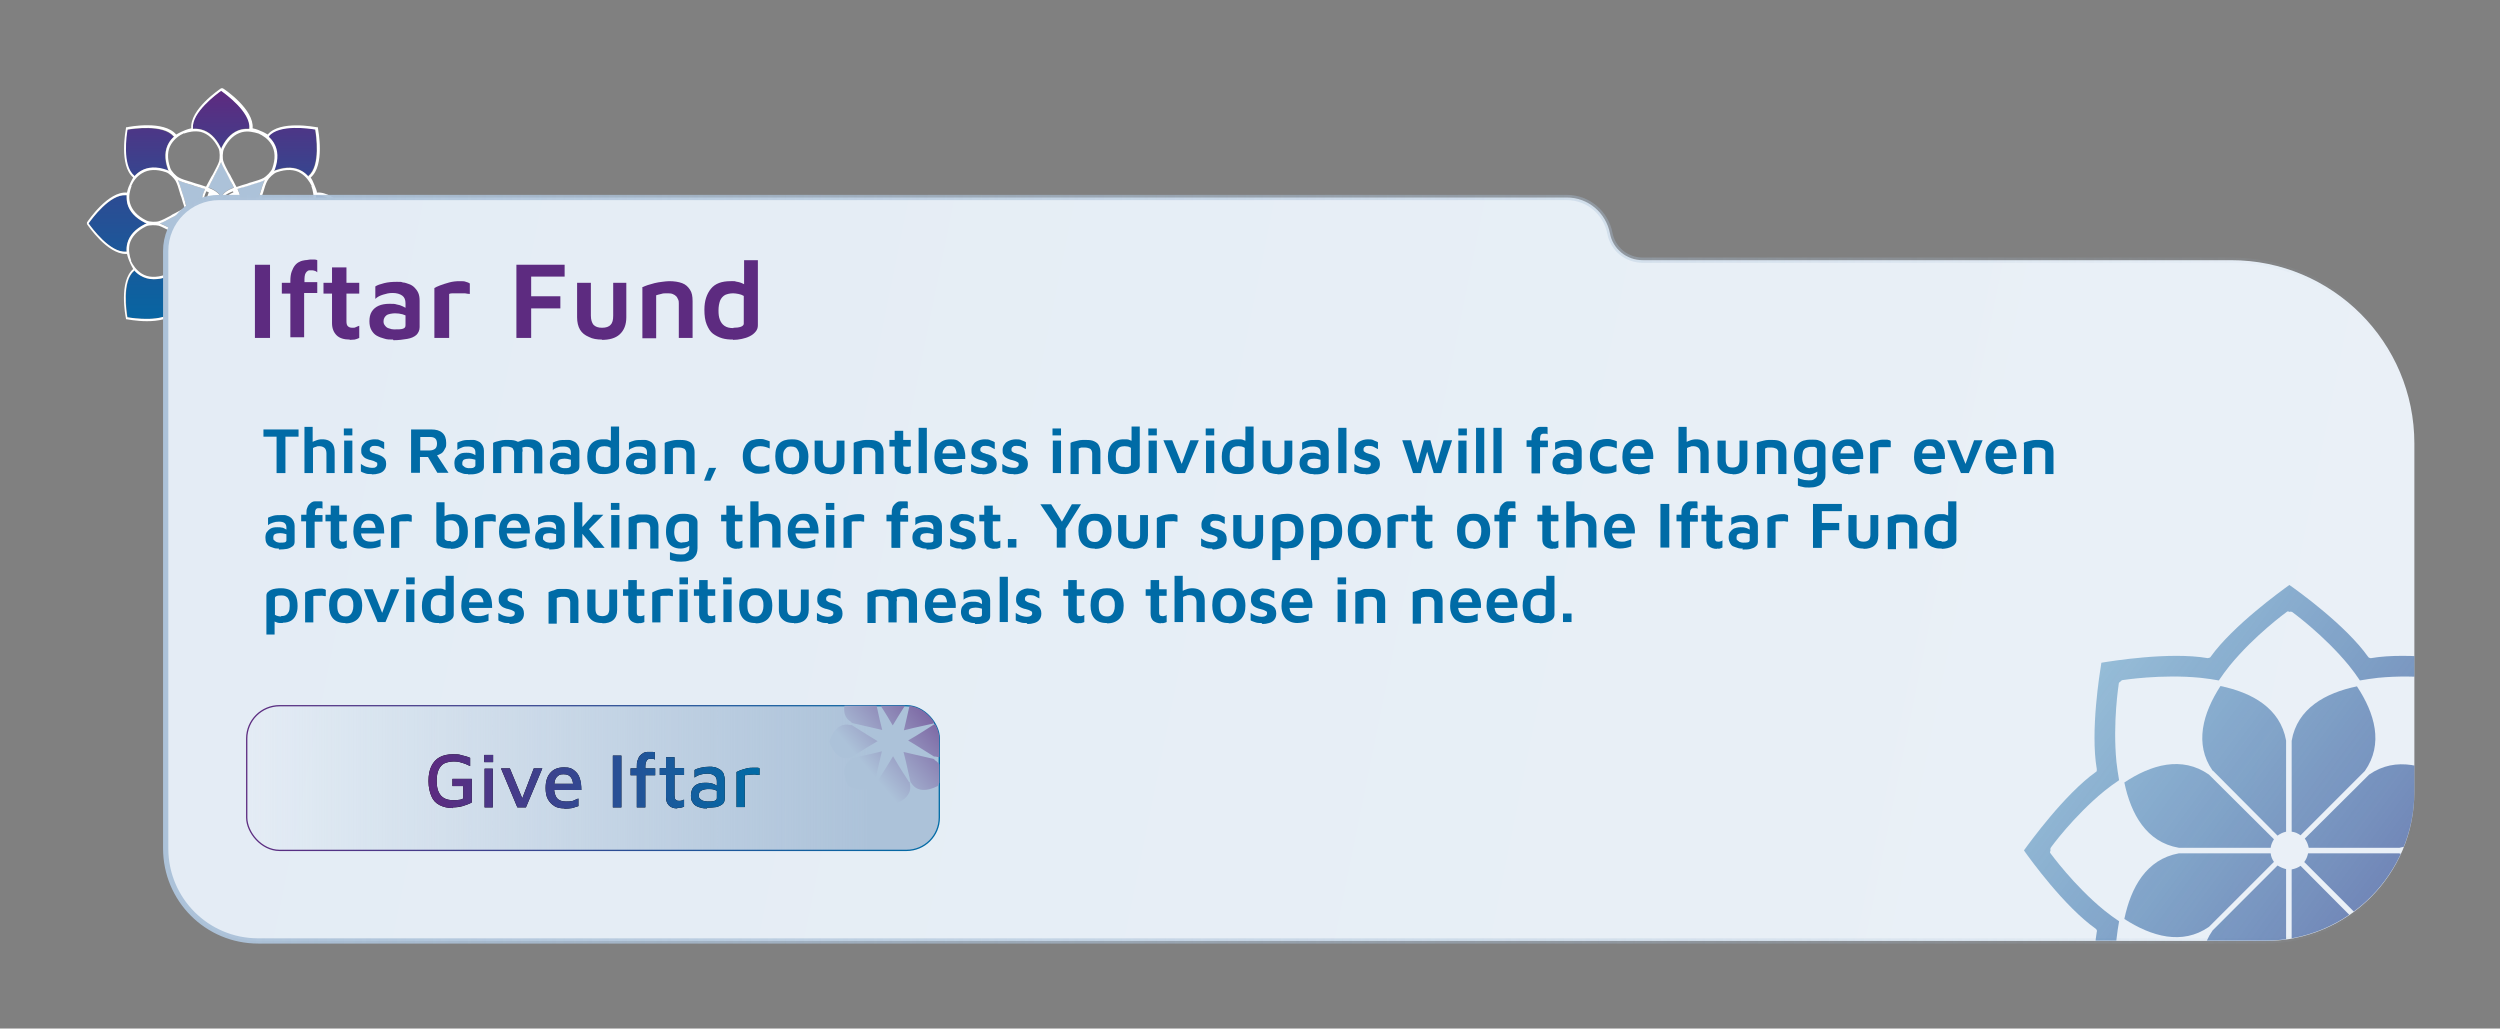 <?xml version="1.0" encoding="UTF-8"?>
<svg id="Layer_2" xmlns="http://www.w3.org/2000/svg" version="1.1" xmlns:xlink="http://www.w3.org/1999/xlink" viewBox="0 0 762 313.5">
  <rect x="0" y="0" width="762" height="313.5" fill="#808080" stroke="none"/>
  <!-- Generator: Adobe Illustrator 29.3.0, SVG Export Plug-In . SVG Version: 2.1.0 Build 146)  -->
  <defs>
    <style>
      .st0 {
        fill: url(#linear-gradient2);
      }

      .st1 {
        fill: url(#linear-gradient10);
      }

      .st2 {
        fill: #acc2d9;
      }

      .st3 {
        fill: url(#linear-gradient21);
      }

      .st4 {
        fill: url(#linear-gradient27);
      }

      .st5 {
        fill: #fff;
      }

      .st6 {
        fill: url(#linear-gradient26);
      }

      .st7 {
        fill: url(#linear-gradient1);
      }

      .st8 {
        fill: url(#linear-gradient18);
      }

      .st9 {
        fill: url(#linear-gradient23);
      }

      .st10 {
        fill: url(#linear-gradient11);
      }

      .st11 {
        fill: none;
      }

      .st12 {
        fill: url(#linear-gradient16);
      }

      .st13 {
        fill: url(#linear-gradient24);
      }

      .st14 {
        fill: url(#linear-gradient30);
      }

      .st15 {
        clip-path: url(#clippath-1);
      }

      .st16 {
        fill: url(#linear-gradient22);
      }

      .st17 {
        isolation: isolate;
      }

      .st18 {
        fill: url(#linear-gradient29);
      }

      .st19 {
        fill: url(#linear-gradient19);
        stroke: url(#linear-gradient20);
        stroke-width: .4px;
      }

      .st19, .st20 {
        stroke-miterlimit: 10;
      }

      .st21 {
        fill: url(#linear-gradient12);
      }

      .st22 {
        fill: url(#linear-gradient28);
      }

      .st20 {
        fill: url(#linear-gradient8);
        stroke: url(#linear-gradient9);
        stroke-width: 1.6px;
      }

      .st23 {
        fill: url(#linear-gradient7);
      }

      .st24 {
        fill: url(#linear-gradient4);
      }

      .st25 {
        fill: #006ba6;
      }

      .st26 {
        fill: #5d2b80;
      }

      .st27 {
        fill: url(#linear-gradient14);
      }

      .st28 {
        fill: url(#linear-gradient5);
      }

      .st29 {
        fill: url(#linear-gradient3);
      }

      .st30 {
        fill: url(#linear-gradient25);
      }

      .st31 {
        fill: url(#linear-gradient15);
      }

      .st32 {
        fill: url(#linear-gradient17);
      }

      .st33 {
        fill: url(#linear-gradient6);
      }

      .st34 {
        fill: url(#linear-gradient13);
      }

      .st35 {
        fill: url(#linear-gradient);
      }

      .st36 {
        clip-path: url(#clippath);
      }
    </style>
    <linearGradient id="linear-gradient" x1="67.4" y1="846.1" x2="67.4" y2="925.4" gradientTransform="translate(0 -817.6)" gradientUnits="userSpaceOnUse">
      <stop offset="0" stop-color="#5d2b80"/>
      <stop offset=".4" stop-color="#2c4c93"/>
      <stop offset=".8" stop-color="#0c62a0"/>
      <stop offset="1" stop-color="#006ba6"/>
    </linearGradient>
    <linearGradient id="linear-gradient1" x1="89.2" y1="846.1" x2="89.2" y2="925.4" gradientTransform="translate(0 -817.6)" gradientUnits="userSpaceOnUse">
      <stop offset="0" stop-color="#5d2b80"/>
      <stop offset=".4" stop-color="#2c4c93"/>
      <stop offset=".8" stop-color="#0c62a0"/>
      <stop offset="1" stop-color="#006ba6"/>
    </linearGradient>
    <linearGradient id="linear-gradient2" x1="99" y1="846.1" x2="99" y2="925.4" gradientTransform="translate(0 -817.6)" gradientUnits="userSpaceOnUse">
      <stop offset="0" stop-color="#5d2b80"/>
      <stop offset=".4" stop-color="#2c4c93"/>
      <stop offset=".8" stop-color="#0c62a0"/>
      <stop offset="1" stop-color="#006ba6"/>
    </linearGradient>
    <linearGradient id="linear-gradient3" x1="89.2" y1="846.1" x2="89.2" y2="925.4" gradientTransform="translate(0 -817.6)" gradientUnits="userSpaceOnUse">
      <stop offset="0" stop-color="#5d2b80"/>
      <stop offset=".4" stop-color="#2c4c93"/>
      <stop offset=".8" stop-color="#0c62a0"/>
      <stop offset="1" stop-color="#006ba6"/>
    </linearGradient>
    <linearGradient id="linear-gradient4" x1="67.5" y1="846.1" x2="67.5" y2="925.4" gradientTransform="translate(0 -817.6)" gradientUnits="userSpaceOnUse">
      <stop offset="0" stop-color="#5d2b80"/>
      <stop offset=".4" stop-color="#2c4c93"/>
      <stop offset=".8" stop-color="#0c62a0"/>
      <stop offset="1" stop-color="#006ba6"/>
    </linearGradient>
    <linearGradient id="linear-gradient5" x1="45.7" y1="846.1" x2="45.7" y2="925.4" gradientTransform="translate(0 -817.6)" gradientUnits="userSpaceOnUse">
      <stop offset="0" stop-color="#5d2b80"/>
      <stop offset=".4" stop-color="#2c4c93"/>
      <stop offset=".8" stop-color="#0c62a0"/>
      <stop offset="1" stop-color="#006ba6"/>
    </linearGradient>
    <linearGradient id="linear-gradient6" x1="45.7" y1="846.1" x2="45.7" y2="925.4" gradientTransform="translate(0 -817.6)" gradientUnits="userSpaceOnUse">
      <stop offset="0" stop-color="#5d2b80"/>
      <stop offset=".4" stop-color="#2c4c93"/>
      <stop offset=".8" stop-color="#0c62a0"/>
      <stop offset="1" stop-color="#006ba6"/>
    </linearGradient>
    <linearGradient id="linear-gradient7" x1="35.9" y1="846.1" x2="35.9" y2="925.4" gradientTransform="translate(0 -817.6)" gradientUnits="userSpaceOnUse">
      <stop offset="0" stop-color="#5d2b80"/>
      <stop offset=".4" stop-color="#2c4c93"/>
      <stop offset=".8" stop-color="#0c62a0"/>
      <stop offset="1" stop-color="#006ba6"/>
    </linearGradient>
    <linearGradient id="linear-gradient8" x1="16541.9" y1="899.3" x2="13434.9" y2="1530" gradientTransform="translate(16424.2 -817.6) rotate(-180) scale(1 -1)" gradientUnits="userSpaceOnUse">
      <stop offset="0" stop-color="#e2ebf4"/>
      <stop offset="1" stop-color="#fff"/>
    </linearGradient>
    <linearGradient id="linear-gradient9" x1="-2758.5" y1="991" x2="-2071.6" y2="991" gradientTransform="translate(2808.2 -817.6)" gradientUnits="userSpaceOnUse">
      <stop offset="0" stop-color="#acc2d9"/>
      <stop offset="1" stop-color="#acc2d9" stop-opacity="0"/>
    </linearGradient>
    <clipPath id="clippath">
      <path class="st11" d="M50.5,76.5h0c0-9,7.3-16.3,16.3-16.3h410.8c6.5,0,11.9,4.7,13.1,10.8.9,4.8,5.1,8.2,10,8.2h179.3c30.9,0,55.9,25,55.9,55.9v106.2c0,25-20.3,45.4-45.4,45.4H78.7c-15.6,0-28.2-12.6-28.2-28.2V76.5s0,0,0,0Z"/>
    </clipPath>
    <linearGradient id="linear-gradient10" x1="619.1" y1="998" x2="851.8" y2="1170.6" gradientTransform="translate(0 -817.6)" gradientUnits="userSpaceOnUse">
      <stop offset="0" stop-color="#006ba6" stop-opacity=".3"/>
      <stop offset="1" stop-color="#5d2b80"/>
    </linearGradient>
    <linearGradient id="linear-gradient11" x1="594.2" y1="1031.5" x2="826.9" y2="1204.2" gradientTransform="translate(0 -817.6)" gradientUnits="userSpaceOnUse">
      <stop offset="0" stop-color="#006ba6" stop-opacity=".3"/>
      <stop offset="1" stop-color="#5d2b80"/>
    </linearGradient>
    <linearGradient id="linear-gradient12" x1="604.2" y1="1018.1" x2="836.9" y2="1190.8" gradientTransform="translate(0 -817.6)" gradientUnits="userSpaceOnUse">
      <stop offset="0" stop-color="#006ba6" stop-opacity=".3"/>
      <stop offset="1" stop-color="#5d2b80"/>
    </linearGradient>
    <linearGradient id="linear-gradient13" x1="626.5" y1="988" x2="859.3" y2="1160.7" gradientTransform="translate(0 -817.6)" gradientUnits="userSpaceOnUse">
      <stop offset="0" stop-color="#006ba6" stop-opacity=".3"/>
      <stop offset="1" stop-color="#5d2b80"/>
    </linearGradient>
    <linearGradient id="linear-gradient14" x1="624.4" y1="990.8" x2="857.1" y2="1163.5" gradientTransform="translate(0 -817.6)" gradientUnits="userSpaceOnUse">
      <stop offset="0" stop-color="#006ba6" stop-opacity=".3"/>
      <stop offset="1" stop-color="#5d2b80"/>
    </linearGradient>
    <linearGradient id="linear-gradient15" x1="614.4" y1="1004.3" x2="847.1" y2="1177" gradientTransform="translate(0 -817.6)" gradientUnits="userSpaceOnUse">
      <stop offset="0" stop-color="#006ba6" stop-opacity=".3"/>
      <stop offset="1" stop-color="#5d2b80"/>
    </linearGradient>
    <linearGradient id="linear-gradient16" x1="609.3" y1="1011.2" x2="842" y2="1183.9" gradientTransform="translate(0 -817.6)" gradientUnits="userSpaceOnUse">
      <stop offset="0" stop-color="#006ba6" stop-opacity=".3"/>
      <stop offset="1" stop-color="#5d2b80"/>
    </linearGradient>
    <linearGradient id="linear-gradient17" x1="599.4" y1="1024.5" x2="832.2" y2="1197.1" gradientTransform="translate(0 -817.6)" gradientUnits="userSpaceOnUse">
      <stop offset="0" stop-color="#006ba6" stop-opacity=".3"/>
      <stop offset="1" stop-color="#5d2b80"/>
    </linearGradient>
    <linearGradient id="linear-gradient18" x1="592" y1="1034.4" x2="824.8" y2="1207.1" gradientTransform="translate(0 -817.6)" gradientUnits="userSpaceOnUse">
      <stop offset="0" stop-color="#006ba6" stop-opacity=".3"/>
      <stop offset="1" stop-color="#5d2b80"/>
    </linearGradient>
    <linearGradient id="linear-gradient19" x1="75.2" y1="1054.8" x2="286.4" y2="1054.8" gradientTransform="translate(0 -817.6)" gradientUnits="userSpaceOnUse">
      <stop offset="0" stop-color="#acc2d9" stop-opacity="0"/>
      <stop offset=".9" stop-color="#acc2d9"/>
    </linearGradient>
    <linearGradient id="linear-gradient20" x1="75" y1="1054.8" x2="286.6" y2="1054.8" gradientTransform="translate(0 -817.6)" gradientUnits="userSpaceOnUse">
      <stop offset="0" stop-color="#5d2b80"/>
      <stop offset="1" stop-color="#006ba6"/>
    </linearGradient>
    <clipPath id="clippath-1">
      <rect class="st11" x="75.2" y="215.1" width="211.1" height="44.1" rx="10" ry="10"/>
    </clipPath>
    <linearGradient id="linear-gradient21" x1="295.9" y1="1023.3" x2="241.9" y2="1069.1" gradientTransform="translate(0 -817.6)" gradientUnits="userSpaceOnUse">
      <stop offset="0" stop-color="#5d2b80"/>
      <stop offset=".6" stop-color="#acc2d9"/>
    </linearGradient>
    <linearGradient id="linear-gradient22" x1="130.6" y1="1055.8" x2="231.5" y2="1055.8" gradientTransform="translate(0 -817.6)" gradientUnits="userSpaceOnUse">
      <stop offset="0" stop-color="#5d2b80"/>
      <stop offset="1" stop-color="#006ba6"/>
    </linearGradient>
    <linearGradient id="linear-gradient23" x1="130.6" y1="1055.6" x2="231.5" y2="1055.6" gradientTransform="translate(0 -817.6)" gradientUnits="userSpaceOnUse">
      <stop offset="0" stop-color="#5d2b80"/>
      <stop offset="1" stop-color="#006ba6"/>
    </linearGradient>
    <linearGradient id="linear-gradient24" x1="130.6" y1="1057.7" x2="231.5" y2="1057.7" gradientTransform="translate(0 -817.6)" gradientUnits="userSpaceOnUse">
      <stop offset="0" stop-color="#5d2b80"/>
      <stop offset="1" stop-color="#006ba6"/>
    </linearGradient>
    <linearGradient id="linear-gradient25" x1="130.6" y1="1057.7" x2="231.5" y2="1057.7" gradientTransform="translate(0 -817.6)" gradientUnits="userSpaceOnUse">
      <stop offset="0" stop-color="#5d2b80"/>
      <stop offset="1" stop-color="#006ba6"/>
    </linearGradient>
    <linearGradient id="linear-gradient26" x1="130.6" y1="1055.8" x2="231.5" y2="1055.8" gradientTransform="translate(0 -817.6)" gradientUnits="userSpaceOnUse">
      <stop offset="0" stop-color="#5d2b80"/>
      <stop offset="1" stop-color="#006ba6"/>
    </linearGradient>
    <linearGradient id="linear-gradient27" x1="130.6" y1="1055.2" x2="231.5" y2="1055.2" gradientTransform="translate(0 -817.6)" gradientUnits="userSpaceOnUse">
      <stop offset="0" stop-color="#5d2b80"/>
      <stop offset="1" stop-color="#006ba6"/>
    </linearGradient>
    <linearGradient id="linear-gradient28" x1="130.6" y1="1056.2" x2="231.5" y2="1056.2" gradientTransform="translate(0 -817.6)" gradientUnits="userSpaceOnUse">
      <stop offset="0" stop-color="#5d2b80"/>
      <stop offset="1" stop-color="#006ba6"/>
    </linearGradient>
    <linearGradient id="linear-gradient29" x1="130.6" y1="1057.7" x2="231.5" y2="1057.7" gradientTransform="translate(0 -817.6)" gradientUnits="userSpaceOnUse">
      <stop offset="0" stop-color="#5d2b80"/>
      <stop offset="1" stop-color="#006ba6"/>
    </linearGradient>
    <linearGradient id="linear-gradient30" x1="130.6" y1="1057.6" x2="231.5" y2="1057.6" gradientTransform="translate(0 -817.6)" gradientUnits="userSpaceOnUse">
      <stop offset="0" stop-color="#5d2b80"/>
      <stop offset="1" stop-color="#006ba6"/>
    </linearGradient>
  </defs>
  <g id="Layer_1-2">
    <path class="st2" d="M81.3,70.5c.5-.2,1-.5,1.4-.8,1.3-.7,2.5-1.3,3.5-1.7-1-.3-2.2-1-3.5-1.7-.5-.2-.9-.5-1.4-.7-.4-.2-.8-.4-1.3-.7-.5-.3-1.1-.6-1.6-.8-.7,1.8-1.5,3.2-3,3.9,1.5.7,2.3,2.2,3,3.9.5-.3,1-.5,1.6-.8.4-.2.8-.5,1.3-.7h0Z"/>
    <path class="st2" d="M75.5,79.6c.5.2,1,.3,1.5.5,1.4.4,2.7.8,3.7,1.3-.5-1-.9-2.3-1.3-3.7-.2-.5-.3-1-.5-1.5-.2-.5-.3-.9-.4-1.4-.2-.6-.3-1.2-.5-1.7-1.7.8-3.3,1.2-4.9.7.5,1.5.1,3.2-.7,4.9.5.2,1.1.4,1.7.5.5.1.9.3,1.4.4Z"/>
    <path class="st35" d="M61.3,39.4c2.4.6,4.4,2.4,5.9,5.4,0,.2.2.4.2.6,0-.2.1-.4.2-.6,1.5-3,3.5-4.8,5.9-5.4.9-.2,1.7-.3,2.5-.2,0,0,0-.1,0-.2.4-4.8-7.2-10.4-8.6-11.4-1.4,1-9,6.5-8.6,11.4,0,0,0,.1,0,.2.8,0,1.6,0,2.5.2Z"/>
    <path class="st2" d="M78,63.1c.2-.5.4-1.1.5-1.7.1-.5.3-.9.4-1.4.2-.5.3-1,.5-1.5.4-1.4.8-2.7,1.3-3.7-1,.5-2.3.9-3.7,1.3-.5.1-1,.3-1.5.5-.5.1-.9.3-1.4.4-.6.2-1.2.4-1.7.5.8,1.7,1.2,3.3.7,4.9,1.5-.5,3.2-.1,4.9.7h0Z"/>
    <path class="st7" d="M83.4,43.5c1.3,2.2,1.4,4.9.3,8,0,.2-.2.4-.3.6.2-.1.4-.2.6-.3,3.1-1.1,5.8-1,8,.3.8.5,1.4,1,1.9,1.6,0,0,0-.1.1-.2,3.7-3.1,2.3-12.4,2-14.1-1.7-.3-11-1.7-14.1,2,0,0,0,0-.2.1.6.5,1.2,1.2,1.6,1.9Z"/>
    <path class="st2" d="M67.4,60.1c.7-1.5,2.2-2.3,3.9-3-.3-.5-.5-1-.8-1.6-.2-.4-.5-.8-.7-1.3-.2-.5-.5-1-.7-1.4-.7-1.3-1.3-2.5-1.7-3.5-.3,1-1,2.2-1.7,3.5-.2.5-.5.9-.7,1.4-.2.4-.4.9-.7,1.3-.3.5-.6,1.1-.8,1.6,1.8.7,3.2,1.5,3.9,3Z"/>
    <path class="st5" d="M71.8,73.1c0-.1-.1-.3,0-.4,0,0,0,0,0,0h0s0,0,0,0c0,0,0,0,0,0h0s0,0,0,0c.1,0,.3,0,.4,0,1.6,1.2,3.3.8,5.3-.1-.8-2-1.7-3.5-3.6-3.8h0c-.1,0-.2,0-.3-.2h0s0,0,0-.1h0v-.2h0c0-.2.2-.3.3-.3,1.9-.3,2.9-1.8,3.7-3.9-2-.9-3.8-1.3-5.3-.1h0s0,0-.1,0h0s0,0,0,0c0,0-.1,0-.2,0h0s0,0,0,0,0,0,0,0h0s0,0,0,0c0-.1,0-.3,0-.4,1.2-1.6.8-3.3-.1-5.3-2,.8-3.6,1.7-3.9,3.7,0,0,0,.2-.1.2h0s0,0,0,0c0,0,0,0,0,0,0,0,0,0,0,0h-.1s0,0,0,0c0,0,0,0,0,0,0,0,0,0,0,0h0c0,0-.1-.2-.1-.2-.3-1.9-1.8-2.9-3.9-3.7-.9,2-1.3,3.8-.1,5.3,0,.1.1.3,0,.4,0,0,0,0,0,0h0s0,0,0,0c0,0,0,0,0,0h0c0,0-.1,0-.2,0s0,0,0,0h0s0,0-.1,0h0c-1.6-1.2-3.3-.8-5.3.1.8,2,1.7,3.6,3.7,3.9.2,0,.3.1.3.3h0v.2h0c0,0,0,.1,0,.1h0c0,0-.2.2-.3.2h0c-1.9.3-2.9,1.8-3.6,3.8,2,.9,3.8,1.3,5.3.1.1,0,.3-.1.4,0,0,0,0,0,0,0h0s0,0,0,0c0,0,0,0,0,0h0s0,0,0,0c0,.1,0,.3,0,.4-1.2,1.6-.8,3.3.1,5.3,2-.8,3.6-1.7,3.9-3.7,0-.2.1-.3.3-.3,0,0,0,0,0,0h.2s0,0,0,0c.1,0,.2.2.3.3.3,1.9,1.8,2.9,3.9,3.7.9-2,1.3-3.8.1-5.3,0,0,0,0,0,0Z"/>
    <path class="st2" d="M67.4,76.1c-.7,1.5-2.2,2.3-3.9,3,.3.5.5,1,.8,1.6.2.4.5.8.7,1.3.2.5.5,1,.7,1.4.7,1.3,1.3,2.5,1.7,3.5.3-1,1-2.2,1.7-3.5.2-.5.5-.9.7-1.4.2-.4.4-.8.7-1.3.3-.5.6-1.1.8-1.6-1.8-.7-3.2-1.5-3.9-3Z"/>
    <path class="st2" d="M55.5,77.7c-.4,1.4-.8,2.7-1.3,3.7,1-.5,2.3-.9,3.7-1.3.5-.2,1-.3,1.5-.5.5-.2.9-.3,1.4-.4.6-.2,1.2-.3,1.7-.5-.8-1.7-1.2-3.3-.7-4.9-1.5.5-3.2.1-4.9-.7-.2.5-.4,1.1-.5,1.7-.1.5-.3.9-.4,1.4-.2.5-.3,1-.5,1.5Z"/>
    <path class="st2" d="M60.8,57.1c-.5-.1-.9-.3-1.4-.4-.5-.2-1-.3-1.5-.5-1.4-.4-2.7-.8-3.7-1.3.5,1,.9,2.3,1.3,3.7.1.5.3,1,.5,1.5.1.5.3.9.4,1.4.2.6.4,1.2.5,1.7,1.7-.8,3.3-1.2,4.9-.7-.5-1.5-.1-3.2.7-4.9-.5-.2-1.1-.4-1.7-.5h0Z"/>
    <path class="st2" d="M53.6,65.7c-.5.2-1,.5-1.4.7-1.3.7-2.5,1.3-3.5,1.7,1,.3,2.2,1,3.5,1.7.5.2.9.5,1.4.7.4.2.9.4,1.3.7.5.3,1.1.6,1.6.8.7-1.8,1.5-3.2,3-3.9-1.5-.7-2.3-2.2-3-3.9-.5.3-1,.5-1.6.8-.4.2-.8.5-1.3.7h0Z"/>
    <path class="st0" d="M96.5,59.6c0,0-.1,0-.2,0,0,.8,0,1.6-.2,2.5-.6,2.4-2.4,4.4-5.4,5.9-.2,0-.4.2-.6.2.2,0,.4.1.6.2,3,1.5,4.8,3.5,5.4,5.9.2.8.3,1.7.2,2.5,0,0,.1,0,.2,0,4.8.4,10.4-7.2,11.4-8.6-1-1.4-6.5-9-11.4-8.6h0Z"/>
    <path class="st29" d="M94.1,82.6c0,0,0,0-.1-.2-.5.6-1.2,1.2-1.9,1.6-1.2.7-2.5,1.1-4,1.1s-2.5-.2-4-.7c-.2,0-.4-.2-.6-.3.1.2.2.4.3.6,1.1,3.1,1,5.8-.3,8-.5.8-1,1.4-1.6,1.9,0,0,.1,0,.2.1,3.1,3.7,12.4,2.3,14.1,2,.3-1.7,1.7-11-2-14.1Z"/>
    <path class="st24" d="M75.5,97c-.6,0-1.3,0-1.9-.2-2.4-.6-4.4-2.4-5.9-5.4,0-.2-.2-.4-.2-.6,0,.2-.1.4-.2.6-1.5,3-3.5,4.8-5.9,5.4-.7.2-1.3.2-1.9.2s-.4,0-.6,0c0,0,0,.1,0,.2-.4,4.8,7.2,10.4,8.6,11.4,1.4-1,9-6.5,8.6-11.4,0,0,0-.1,0-.2-.2,0-.4,0-.6,0Z"/>
    <path class="st28" d="M51.5,92.7c-1.3-2.2-1.4-4.8-.3-8,0-.2.1-.4.3-.6-.2.1-.4.2-.6.3-1.4.5-2.7.7-4,.7s-2.8-.3-4-1.1c-.8-.5-1.4-1-1.9-1.6,0,0,0,.1-.1.2-3.7,3.1-2.3,12.4-2,14.1,1.7.3,11,1.7,14.1-2,0,0,.1,0,.2-.1-.6-.5-1.2-1.2-1.6-1.9Z"/>
    <path class="st33" d="M40.8,53.6c0,0,0,.1.1.2.5-.6,1.2-1.2,1.9-1.6,2.2-1.3,4.9-1.4,8-.3.2,0,.4.1.6.3-.1-.2-.2-.4-.3-.6-1.1-3.1-1-5.8.3-8,.5-.8,1-1.4,1.6-1.9,0,0-.1,0-.2-.1-3.1-3.7-12.4-2.3-14.1-2-.3,1.7-1.7,11,2,14.1Z"/>
    <path class="st23" d="M44.2,68.3c.2,0,.4-.2.6-.2-.2,0-.4-.1-.6-.2-3-1.5-4.8-3.5-5.4-5.9-.2-.9-.3-1.7-.2-2.5,0,0-.1,0-.2,0-4.8-.4-10.4,7.2-11.4,8.6,1,1.4,6.5,9,11.4,8.6,0,0,.1,0,.2,0,0-.8,0-1.6.2-2.5.6-2.4,2.4-4.4,5.4-5.9Z"/>
    <path class="st5" d="M108.8,68c0,0,0-.1,0-.2-.4-.6-6.5-9.6-12.2-9.1,0,0,0,0,0,0,0-.4-.3-1.3-.8-2.4-.4-1-.8-1.8-1.1-2.2,0,0,0,0,0,0,4.4-3.7,2.3-14.4,2.2-15.1,0,0,0-.1,0-.2,0,0,0,0,0,0,0,0,0,0,0,0,0,0-.1,0-.2,0-.7-.1-11.4-2.2-15.1,2.2,0,0,0,0,0,0-.4-.2-1.1-.7-2.2-1.1-1-.5-2-.7-2.4-.8h0c.5-5.7-8.4-11.8-9.1-12.2,0,0-.1,0-.2,0h-.1c0,0-.1,0-.2,0-.6.4-9.6,6.5-9.1,12.2,0,0,0,0,0,0-.4.1-1.3.3-2.4.8-1,.4-1.8.9-2.2,1.1,0,0,0,0,0,0-3.7-4.4-14.3-2.4-15.1-2.2,0,0-.1,0-.2,0,0,0,0,0,0,0s0,0,0,0c0,0,0,.1,0,.2-.1.7-2.2,11.4,2.2,15.1,0,0,0,0,0,0-.2.4-.7,1.2-1.1,2.2-.5,1-.7,1.9-.8,2.4,0,0,0,0,0,0-5.7-.5-11.8,8.5-12.2,9.1,0,0,0,.1,0,.2h0c0,.2,0,.3,0,.3.4.6,6.2,9.1,11.8,9.1s.3,0,.4,0h0c.1.4.3,1.3.8,2.4.4,1,.9,1.8,1.1,2.2,0,0,0,0,0,0-4.4,3.7-2.4,14.3-2.2,15.1,0,0,0,.1,0,.2,0,0,0,0,0,0,0,0,0,0,0,0,0,0,0,0,.1,0h0c.2,0,3,.6,6.3.6s7-.6,8.9-2.8c0,0,0,0,0,0,.4.2,1.1.7,2.2,1.1,1,.5,1.9.7,2.4.8,0,0,0,0,0,0-.5,5.6,8.2,11.6,9.1,12.2,0,0,.2,0,.3,0h0c0,0,.2,0,.3,0,.9-.6,9.5-6.6,9.1-12.2h0c.4-.1,1.3-.4,2.4-.8,1-.4,1.8-.8,2.2-1.1,0,0,0,0,0,0,1.9,2.2,5.6,2.8,8.9,2.8s6-.6,6.3-.6h0s0,0,.1,0c0,0,0,0,0,0,0,0,0,0,0,0,0,0,0-.1,0-.2.1-.7,2.2-11.4-2.2-15.1,0,0,0,0,0,0,.2-.4.7-1.2,1.1-2.2.5-1,.7-1.9.8-2.4h0c.2,0,.3,0,.4,0,5.6,0,11.4-8.5,11.8-9.1,0,0,0-.1,0-.2h0c0-.1,0-.1,0-.1h0ZM94.9,56.7c.5,1.4.9,3.2.5,5.1-.6,2.2-2.2,4-5,5.4-1,.5-3.1.4-3.9.2-1-.3-2.2-1-3.4-1.6-.5-.2-.9-.5-1.4-.8-.4-.2-.8-.4-1.3-.7-.6-.3-1.1-.6-1.7-.9.2-.6.4-1.2.6-1.8.1-.5.3-.9.4-1.4.2-.5.3-1,.5-1.5.4-1.4.8-2.7,1.3-3.6.4-.8,1.9-2.3,2.9-2.6,2.9-1,5.4-.9,7.3.3,1.6,1,2.7,2.6,3.3,3.9h0ZM67.8,74.7c0-.2-.1-.3-.3-.3,0,0,0,0,0,0h-.2s0,0,0,0c-.1,0-.2.2-.3.3-.3,1.9-1.8,2.9-3.9,3.7-.9-2-1.3-3.8-.1-5.3,0-.1.1-.3,0-.4,0,0,0,0,0,0h0s0,0,0,0c0,0,0,0,0,0h0s0,0,0,0c-.1,0-.3,0-.4,0-1.6,1.2-3.3.8-5.3-.1.8-2,1.7-3.5,3.6-3.8h0c.1,0,.2,0,.3-.2h0s0,0,0-.1h0v-.2h0c0-.2-.2-.3-.3-.3-1.9-.3-2.9-1.8-3.7-3.9,2-.9,3.8-1.3,5.3-.1h0s0,0,.1,0h0s0,0,0,0c0,0,.1,0,.2,0h0s0,0,0,0c0,0,0,0,0,0h0s0,0,0,0c0-.1,0-.3,0-.4-1.2-1.6-.8-3.3.1-5.3,2,.8,3.6,1.7,3.9,3.7,0,0,0,.2.1.2h0s0,0,0,0c0,0,0,0,0,0,0,0,0,0,0,0h.1s0,0,0,0c0,0,0,0,0,0,0,0,0,0,0,0h0c0,0,.1-.2.1-.2.3-1.9,1.8-2.9,3.9-3.7.9,2,1.3,3.8.1,5.3,0,.1-.1.3,0,.4,0,0,0,0,0,0h0s0,0,0,0c0,0,0,0,0,0h0c0,0,.1,0,.2,0s0,0,0,0h0s0,0,.1,0h0c1.6-1.2,3.3-.8,5.3.1-.8,2-1.7,3.6-3.7,3.9-.2,0-.3.1-.3.3h0v.2h0c0,0,0,.1,0,.1h0c0,0,.2.2.3.2h0c1.9.3,2.9,1.8,3.6,3.8-2,.9-3.8,1.3-5.3.1-.1,0-.3-.1-.4,0,0,0,0,0,0,0h0s0,0,0,0,0,0,0,0h0s0,0,0,0c0,.1,0,.3,0,.4,1.2,1.6.8,3.3-.1,5.3-2-.8-3.6-1.7-3.9-3.7,0,0,0,0,0,0ZM71.4,79.1c-.3.5-.5,1-.8,1.6-.2.4-.5.8-.7,1.3-.2.5-.5,1-.7,1.4-.7,1.3-1.3,2.5-1.7,3.5-.3-1-1-2.2-1.7-3.5-.2-.5-.5-.9-.7-1.4-.2-.4-.4-.8-.7-1.3-.3-.5-.6-1.1-.8-1.6,1.8-.7,3.2-1.5,3.9-3,.7,1.5,2.2,2.3,3.9,3ZM61.8,62.5c-1.5-.5-3.2-.1-4.9.7-.2-.5-.4-1.1-.5-1.7-.1-.5-.3-.9-.4-1.4-.2-.5-.3-1-.5-1.5-.4-1.4-.8-2.7-1.3-3.7,1,.5,2.3.9,3.7,1.3.5.1,1,.3,1.5.5.5.1.9.3,1.4.4.6.2,1.2.4,1.7.5-.8,1.7-1.2,3.3-.7,4.9h0ZM56.5,64.2c.7,1.8,1.5,3.2,3,3.9-1.5.7-2.3,2.2-3,3.9-.5-.3-1-.5-1.6-.8-.4-.2-.8-.5-1.3-.7-.5-.2-1-.5-1.4-.7-1.3-.7-2.5-1.3-3.5-1.7,1-.3,2.2-1,3.5-1.7.5-.2.9-.5,1.4-.7.4-.2.9-.4,1.3-.7.5-.3,1.1-.6,1.6-.8h0ZM56.9,73.1c1.7.8,3.3,1.2,4.9.7-.5,1.5-.1,3.2.7,4.9-.5.2-1.1.4-1.7.5-.5.1-.9.3-1.4.4-.5.2-1,.3-1.5.5-1.4.4-2.7.8-3.7,1.3.5-1,.9-2.3,1.3-3.7.1-.5.3-1,.5-1.5.1-.5.3-.9.4-1.4.2-.6.4-1.2.5-1.7ZM63.5,57.2c.3-.5.5-1,.8-1.6.2-.4.5-.8.7-1.3.2-.5.5-1,.7-1.4.7-1.3,1.3-2.5,1.7-3.5.3,1,1,2.2,1.7,3.5.2.5.5.9.7,1.4.2.4.4.9.7,1.3.3.5.6,1.1.8,1.6-1.8.7-3.2,1.5-3.9,3-.7-1.5-2.2-2.3-3.9-3ZM72.4,57.6c.5-.2,1.1-.4,1.7-.5.5-.1.9-.3,1.4-.4.5-.2,1-.3,1.5-.5,1.4-.4,2.7-.8,3.7-1.3-.5,1-.9,2.3-1.3,3.7-.2.5-.3,1-.5,1.5-.2.5-.3.9-.4,1.4-.2.6-.3,1.2-.5,1.7-1.7-.8-3.3-1.2-4.9-.7.5-1.5.1-3.2-.7-4.9h0ZM73.1,73.8c1.5.5,3.2.1,4.9-.7.2.5.4,1.1.5,1.7.1.5.3.9.4,1.4.2.5.3,1,.5,1.5.4,1.4.8,2.7,1.3,3.7-1-.5-2.3-.9-3.7-1.3-.5-.2-1-.3-1.5-.5-.5-.2-.9-.3-1.4-.4-.6-.2-1.2-.3-1.7-.5.8-1.7,1.2-3.3.7-4.9ZM78.4,72c-.7-1.8-1.5-3.2-3-3.9,1.5-.7,2.3-2.2,3-3.9.5.2,1,.5,1.6.8.4.2.8.5,1.3.7.5.2,1,.5,1.4.7,1.3.7,2.5,1.3,3.5,1.7-1,.3-2.2,1-3.5,1.7-.5.2-.9.5-1.4.8-.4.2-.8.4-1.3.7-.5.3-1.1.6-1.6.8h0ZM82,41.5c3.1-3.7,12.4-2.3,14.1-2,.3,1.7,1.7,11-2,14.1,0,0,0,.1-.1.2-.5-.6-1.2-1.2-1.9-1.6-2.2-1.3-4.8-1.4-8-.3-.2,0-.4.1-.6.3.1-.2.2-.4.3-.6,1.1-3.1,1-5.8-.3-8-.5-.8-1-1.4-1.6-1.9,0,0,.1,0,.2-.1ZM78.8,40.7c1.3.6,2.9,1.6,3.9,3.3,1.2,2,1.3,4.4.3,7.3-.3,1-1.9,2.5-2.6,2.9-.9.5-2.2.9-3.6,1.3-.5.1-1,.3-1.5.5-.5.1-.9.3-1.4.4-.6.2-1.2.4-1.8.6-.3-.5-.6-1.1-.9-1.7-.2-.4-.4-.8-.7-1.3-.2-.5-.5-1-.8-1.4-.7-1.3-1.3-2.5-1.6-3.4-.3-.8-.3-2.9.2-3.9,1.4-2.8,3.2-4.4,5.4-5,1.9-.5,3.7,0,5.1.4,0,0,0,0,0,0ZM67.4,27.7c1.4,1,9,6.5,8.6,11.4,0,0,0,.1,0,.2-.8,0-1.6,0-2.5.2-2.4.6-4.4,2.4-5.9,5.4,0,.2-.2.4-.2.6,0-.2-.1-.4-.2-.6-1.5-3-3.5-4.8-5.9-5.4-.8-.2-1.7-.3-2.5-.2,0,0,0-.1,0-.2-.4-4.8,7.2-10.4,8.6-11.4ZM56.1,40.7c1.4-.5,3.2-.9,5.1-.5,2.2.6,4,2.2,5.4,5,.5,1,.4,3.1.2,3.9-.3,1-1,2.2-1.6,3.4-.2.5-.5.9-.8,1.4-.2.4-.4.8-.7,1.3-.3.6-.6,1.1-.9,1.7-.6-.2-1.2-.4-1.8-.6-.5-.1-.9-.3-1.4-.4-.5-.2-1-.3-1.5-.5-1.4-.4-2.7-.8-3.6-1.3-.8-.4-2.3-1.9-2.6-2.9-1-2.9-.9-5.4.3-7.3,1-1.6,2.5-2.7,3.9-3.3,0,0,0,0,0,0ZM38.8,39.5c1.7-.3,11-1.7,14.1,2,0,0,.1,0,.2.1-.6.5-1.2,1.2-1.6,1.9-1.3,2.2-1.4,4.9-.3,8,0,.2.1.4.3.6-.2-.1-.4-.2-.6-.3-3.1-1.1-5.8-1-8,.3-.8.5-1.4,1-1.9,1.6,0,0,0-.1-.1-.2-3.7-3.1-2.3-12.4-2-14.1ZM40,56.7c.6-1.4,1.6-2.9,3.3-3.9,2-1.2,4.4-1.3,7.3-.3,1,.3,2.5,1.9,2.9,2.6.5.9.9,2.2,1.3,3.6.1.5.3,1,.5,1.5.1.5.3.9.4,1.4.2.6.4,1.2.6,1.8-.5.3-1.1.6-1.7.9-.4.2-.8.4-1.3.7-.5.2-1,.5-1.4.8-1.3.7-2.5,1.3-3.4,1.6-.8.3-2.9.3-3.9-.2-2.8-1.4-4.4-3.2-5-5.4-.5-1.9,0-3.7.5-5.1h0ZM38.8,74.2c-.2.8-.3,1.7-.2,2.5,0,0-.1,0-.2,0-4.8.4-10.4-7.2-11.4-8.6,1-1.4,6.5-9,11.4-8.6,0,0,.1,0,.2,0,0,.8,0,1.6.2,2.5.6,2.4,2.4,4.4,5.4,5.9.2,0,.4.2.6.2-.2,0-.4.1-.6.2-3,1.5-4.8,3.5-5.4,5.9ZM40,79.5c-.5-1.4-.9-3.2-.5-5.1.6-2.2,2.2-4,5-5.4,1-.5,3.1-.4,3.9-.2,1,.3,2.1,1,3.4,1.6.5.2.9.5,1.4.8.4.2.8.4,1.3.7.6.3,1.1.6,1.7.9-.2.6-.4,1.2-.6,1.8-.1.5-.3.9-.4,1.4-.2.5-.3,1-.5,1.5-.4,1.4-.8,2.7-1.3,3.6-.4.8-1.9,2.3-2.9,2.6-2.9,1-5.4.9-7.3-.3-1.6-1-2.7-2.6-3.3-3.9h0,0ZM52.9,94.7c-3.1,3.7-12.4,2.3-14.1,2-.3-1.7-1.7-11,2-14.1,0,0,0,0,.1-.2.5.6,1.2,1.2,1.9,1.6,1.2.7,2.5,1.1,4,1.1s2.5-.2,4-.7c.2,0,.4-.2.6-.3-.1.2-.2.4-.3.6-1.1,3.1-1,5.8.3,8,.5.8,1,1.4,1.6,1.9,0,0-.1,0-.2.1ZM56.1,95.6c-1.3-.6-2.9-1.6-3.9-3.3-1.2-2-1.3-4.4-.3-7.3.3-1,1.9-2.5,2.6-2.9.9-.5,2.2-.8,3.6-1.3.5-.2,1-.3,1.5-.5.5-.2.9-.3,1.4-.4.6-.2,1.2-.4,1.8-.6.3.5.6,1.1.9,1.7.2.4.4.8.7,1.3.2.5.5,1,.8,1.4.7,1.3,1.3,2.5,1.6,3.4.3.8.3,2.9-.2,3.9-1.4,2.8-3.2,4.4-5.4,5-1.9.5-3.7,0-5.1-.5,0,0,0,0,0,0ZM67.4,108.6c-1.4-1-9-6.5-8.6-11.4,0,0,0-.1,0-.2.2,0,.4,0,.6,0,.6,0,1.3,0,1.9-.2,2.4-.6,4.4-2.4,5.9-5.4,0-.2.2-.4.2-.6,0,.2.1.4.2.6,1.5,3,3.5,4.8,5.9,5.4.7.2,1.3.2,1.9.2s.4,0,.6,0c0,0,0,.1,0,.2.4,4.8-7.2,10.4-8.6,11.4ZM78.8,95.6c-1.4.5-3.2.9-5.1.5-2.2-.6-4-2.2-5.4-5-.5-1-.4-3.1-.2-3.9.3-1,1-2.2,1.6-3.4.2-.5.5-.9.8-1.4.2-.4.4-.8.7-1.3.3-.6.6-1.1.9-1.7.6.2,1.2.4,1.8.6.5.1.9.3,1.4.4.5.2,1,.3,1.5.5,1.4.4,2.7.8,3.6,1.3.8.4,2.3,1.9,2.6,2.9,1,2.9.9,5.4-.3,7.3-1,1.6-2.5,2.7-3.9,3.3,0,0,0,0,0,0ZM96.1,96.7c-1.7.3-11,1.7-14.1-2,0,0,0,0-.2-.1.6-.5,1.2-1.2,1.6-1.9,1.3-2.2,1.4-4.8.3-8,0-.2-.2-.4-.3-.6.2.1.4.2.6.3,1.4.5,2.7.7,4,.7s2.8-.3,4-1.1c.8-.5,1.4-1,1.9-1.6,0,0,0,.1.1.2,3.7,3.1,2.3,12.4,2,14.1ZM94.9,79.5c-.6,1.3-1.6,2.9-3.3,3.9-2,1.2-4.4,1.3-7.3.3-1-.3-2.5-1.9-2.9-2.6-.5-.9-.8-2.2-1.3-3.6-.2-.5-.3-1-.5-1.5-.2-.5-.3-.9-.4-1.4-.2-.6-.4-1.2-.6-1.8.5-.3,1.1-.6,1.7-.9.4-.2.8-.4,1.3-.7.5-.2,1-.5,1.4-.8,1.3-.7,2.5-1.3,3.4-1.6.8-.3,2.9-.3,3.9.2,2.8,1.4,4.4,3.2,5,5.4.5,1.9,0,3.7-.5,5.1h0s0,0,0,0ZM96.5,76.7c0,0-.1,0-.2,0,0-.8,0-1.6-.2-2.5-.6-2.4-2.4-4.4-5.4-5.9-.2,0-.4-.2-.6-.2.2,0,.4-.1.6-.2,3-1.5,4.8-3.5,5.4-5.9.2-.8.3-1.7.2-2.5,0,0,.1,0,.2,0,4.8-.4,10.4,7.2,11.4,8.6-1,1.4-6.5,9-11.4,8.6h0Z"/>
    <path class="st20" d="M50.5,76.5h0c0-9,7.3-16.3,16.3-16.3h410.8c6.5,0,11.9,4.7,13.1,10.9.9,4.8,5.1,8.2,10,8.2h179.3c30.9,0,55.9,25,55.9,55.9v106.2c0,25.1-20.3,45.4-45.4,45.4H78.7c-15.6,0-28.2-12.6-28.2-28.2V76.5s0,0,0,0Z"/>
    <g class="st36">
      <g>
        <path class="st1" d="M674.5,234.9l19.7,19.8c.8-.6,1.7-1,2.6-1.2v-27.8c-1.8-9.9-10.4-14.6-20-16.6-5.3,8.2-8.1,17.6-2.4,25.8h0Z"/>
        <path class="st10" d="M647.5,280.1c8.2,5.3,17.6,8.1,25.8,2.4l19.8-19.8c-.5-.7-.9-1.6-1-2.6h-28c-9.9,1.8-14.6,10.4-16.6,20h0Z"/>
        <path class="st21" d="M693.1,255.8l-19.8-19.7c-8.3-5.8-17.7-3-25.8,2.4,2,9.6,6.7,18.2,16.6,19.9h28c.1-.9.5-1.8,1-2.6h0Z"/>
        <path class="st34" d="M698.5,225.7v27.8c1,.1,1.9.5,2.7,1.1l19.6-19.6c5.8-8.3,3-17.6-2.4-25.8-9.6,2-18.2,6.7-19.9,16.6h0Z"/>
        <path class="st27" d="M747.9,238.5c-8.2-5.3-17.6-8.1-25.8-2.4l-19.6,19.5c.6.8,1,1.8,1.2,2.8h27.7c9.9-1.8,14.6-10.4,16.6-20h0Z"/>
        <path class="st31" d="M702.4,262.8l19.6,19.6c8.3,5.8,17.7,3,25.8-2.4-2-9.6-6.7-18.2-16.6-19.9h-27.7c-.2,1-.6,1.9-1.2,2.7h0Z"/>
        <path class="st12" d="M756.8,235.3c-.1-.1-.2-.2-.3-.4,0-.1-.1-.3,0-.5,2-11.6-.9-29.4-1.4-32.4-3.1-.5-20.9-3.4-32.4-1.4-.2,0-.4,0-.5-.1-.1,0-.3-.1-.4-.3-6.8-9.6-21.4-20.1-24-21.9-2.5,1.8-17.2,12.4-24,21.9,0,.1-.2.2-.4.3-.2,0-.3.1-.5.1-11.5-2-29.4.9-32.4,1.4-.5,3.1-3.4,20.9-1.4,32.4,0,.2,0,.3,0,.5,0,.2-.1.3-.3.4-9.5,6.8-20.1,21.4-21.9,23.9,1.8,2.6,12.4,17.2,21.9,23.9.1.1.2.2.3.4,0,.1.1.3,0,.5-2,11.5.9,29.4,1.4,32.4,3.1.5,20.9,3.4,32.4,1.4.2,0,.3,0,.5,0,.2,0,.3.1.4.3,6.8,9.5,21.4,20.1,24,21.9,2.5-1.8,17.2-12.4,24-21.9,0-.1.2-.2.4-.3.1,0,.3-.1.5,0,11.5,2,29.4-.9,32.4-1.4.5-3.1,3.4-20.9,1.4-32.4,0-.2,0-.3,0-.5,0-.2.1-.3.3-.4,9.5-6.8,20.1-21.4,21.9-23.9-1.8-2.6-12.4-17.2-21.9-23.9h0ZM770.6,259.3c.1.2,0,.5,0,.8,0,.1-7,9.7-16.4,17.4-1.5,1.2-3,2.3-4.5,3.3.3,1.8.6,3.6.8,5.5,1.2,12.1-.7,23.8-.7,23.9,0,.3-.2.5-.5.6,0,.2-.3.4-.6.5,0,0-6.9,1.1-15.4,1.1s-5.6-.1-8.5-.4c-1.9-.2-3.8-.5-5.5-.8-1,1.5-2.1,3-3.3,4.5-7.7,9.4-17.3,16.3-17.4,16.4-.1.1-.3.1-.5.1s-.2,0-.3,0c0,0-.2,0-.3,0-.2,0-.3,0-.5-.1,0,0-9.7-7-17.4-16.4-1.2-1.5-2.3-3-3.3-4.5-1.8.3-3.6.6-5.5.8-2.9.3-5.8.4-8.5.4-8.6,0-15.3-1.1-15.4-1.1-.3,0-.5-.2-.6-.5-.2,0-.5-.3-.5-.6,0-.1-2-11.8-.7-23.9.2-1.9.5-3.8.8-5.5-1.5-1-3-2.1-4.5-3.3-9.4-7.7-16.3-17.3-16.4-17.4-.2-.2-.2-.5,0-.8-.1-.2,0-.5,0-.8,0-.1,7-9.7,16.4-17.4,1.5-1.2,3-2.3,4.5-3.3-.3-1.8-.6-3.6-.8-5.5-1.2-12.1.7-23.8.7-23.9,0-.3.2-.5.5-.6,0-.2.3-.4.6-.5.1,0,11.8-1.9,23.9-.7,1.9.2,3.8.5,5.5.8,1-1.5,2.1-3,3.3-4.5,7.7-9.4,17.3-16.3,17.4-16.4.2-.2.5-.2.8,0,.2-.1.5-.1.8,0,0,0,9.7,7,17.4,16.4,1.2,1.5,2.3,3,3.3,4.5,1.8-.3,3.6-.6,5.5-.8,12.1-1.2,23.8.7,23.9.7.3,0,.5.2.6.5.2.1.4.3.5.6,0,.1,2,11.8.7,23.9-.2,1.9-.5,3.8-.8,5.5,1.5,1,3,2.1,4.5,3.3,9.4,7.7,16.3,17.3,16.4,17.4.2.2.2.5,0,.8h0Z"/>
        <path class="st32" d="M720.8,283.6l-19.6-19.7c-.8.6-1.7.9-2.7,1.1v27.8c1.8,9.9,10.4,14.6,20,16.6,5.3-8.2,8.1-17.6,2.4-25.8h0Z"/>
        <path class="st8" d="M696.8,292.8v-27.9c-.9-.2-1.8-.6-2.6-1.1l-19.8,19.8c-5.8,8.3-3,17.6,2.4,25.8,9.6-2,18.2-6.7,19.9-16.6h0Z"/>
      </g>
    </g>
    <g class="st17">
      <g class="st17">
        <path class="st25" d="M84.3,144.2v-11.1h-4v-2.2h10.7v2.2h-4v11.1h-2.7Z"/>
        <path class="st25" d="M92.8,144.2v-14.1h2.5v5.8l-.9-.6c.5-.4,1.1-.8,1.8-1,.7-.3,1.3-.4,2-.4s1.4.1,2,.4,1,.7,1.3,1.2c.3.6.5,1.3.5,2.3v6.4h-2.5v-6c0-.7-.2-1.3-.5-1.6s-.9-.6-1.6-.6-.7,0-1.1.2c-.4.1-.7.2-.9.4v7.6h-2.6Z"/>
        <path class="st25" d="M104.8,132.7v-2.1h2.6v2.1h-2.6ZM104.9,144.2v-9.9h2.5v9.9s-2.5,0-2.5,0Z"/>
        <path class="st25" d="M113.2,144.5c-.7,0-1.3,0-1.8-.2s-1-.3-1.4-.6v-2.3c.3.2.6.4,1,.6.3.2.7.3,1.1.4s.8.2,1.3.2.9,0,1.2-.3c.3-.2.4-.4.4-.8s0-.5-.3-.6-.5-.3-.8-.4-.7-.2-1-.3c-.3,0-.7-.2-1-.3-.3-.1-.7-.3-.9-.5s-.5-.5-.7-.9c-.2-.3-.2-.8-.2-1.3s.1-1.1.4-1.5.6-.8.9-1c.4-.3.8-.4,1.3-.6.5-.1.9-.2,1.3-.2.8,0,1.4,0,1.8.3.5.2.9.3,1.3.6v2.1c-.5-.2-.9-.5-1.3-.7-.4-.2-.9-.3-1.5-.3s-.9,0-1.2.3c-.3.2-.4.4-.4.8s0,.5.3.7.4.3.7.4c.3,0,.6.2.9.3.3,0,.7.2,1,.3s.7.3,1,.5c.3.2.6.5.8.8.2.4.3.8.3,1.4,0,.8-.2,1.4-.6,1.9-.4.5-.9.8-1.6,1s-1.3.3-2,.3h0Z"/>
        <path class="st25" d="M125.3,144.2v-13.3h6.2c1.4,0,2.5.3,3.3,1,.8.7,1.2,1.7,1.2,3.1s-.1,1.2-.4,1.8-.6,1.1-1.1,1.4-1.1.6-1.8.7v-.9s4,6.1,4,6.1h-3.4l-3.5-5.9,1.2,1.1h-3v4.8h-2.7ZM128,137.3h2.9c.7,0,1.3-.2,1.7-.5s.6-.9.6-1.6-.2-1.2-.5-1.5-.8-.5-1.5-.5h-3.1v4.2h0Z"/>
        <path class="st25" d="M142.6,144.5c-.6,0-1.1,0-1.6-.2s-.9-.3-1.3-.5c-.4-.2-.7-.6-.9-1s-.3-1-.3-1.6.1-1.3.4-1.7.7-.8,1.2-1.1,1.2-.4,2-.4.9,0,1.3.1.8.2,1.1.4.6.3.8.5l.2,1.4c-.3-.2-.6-.3-1.1-.4-.4-.1-.9-.2-1.4-.2s-1.2.1-1.6.3c-.3.2-.5.6-.5,1.1s0,.6.3.8.4.4.7.5c.3.1.6.2.9.2.7,0,1.3,0,1.6-.2s.5-.3.5-.7v-3.9c0-.7-.2-1.1-.6-1.4-.4-.3-1-.4-1.7-.4s-1.2,0-1.8.3-1.1.4-1.4.8v-2.3c.4-.2.9-.4,1.6-.6s1.5-.2,2.3-.2.7,0,1.1,0,.8.2,1.1.3c.4.2.7.3,1,.6.3.3.5.6.7,1,.2.4.3.9.3,1.4v4.8c0,.6-.2,1.1-.6,1.4-.4.3-.9.6-1.7.8s-1.5.2-2.5.2h0Z"/>
        <path class="st25" d="M159.2,137.5v6.7h-2.5v-6.2c0-.2,0-.5-.1-.7s-.2-.4-.3-.6-.4-.3-.7-.4-.6-.2-1.1-.2-.7,0-.9,0c-.3,0-.6.2-.8.3v7.8h-2.5v-9.2c.3-.2.6-.3,1-.4s.8-.2,1.2-.3.9-.2,1.4-.2.9,0,1.3,0c.9,0,1.7.1,2.3.4.6.2,1.1.6,1.4,1.2.3.5.4,1.2.4,2.1h0ZM156.4,135.6c.4-.4.9-.7,1.4-.9.5-.2,1.1-.4,1.7-.6s1.2-.2,1.7-.2c.9,0,1.7.1,2.3.4s1.1.6,1.4,1.2c.3.5.4,1.2.4,2.1v6.7h-2.5v-6.2c0-.2,0-.5-.1-.7,0-.2-.2-.4-.3-.6s-.4-.3-.7-.4-.6-.2-1.1-.2-.6,0-.9.1c-.3,0-.6.2-.8.4l-2.5-1h0Z"/>
        <path class="st25" d="M171.9,144.5c-.6,0-1.1,0-1.6-.2s-.9-.3-1.4-.5c-.4-.2-.7-.6-.9-1s-.4-1-.4-1.6.1-1.3.4-1.7.7-.8,1.2-1.1,1.2-.4,2-.4.9,0,1.3.1.8.2,1.1.4.6.3.8.5l.2,1.4c-.3-.2-.6-.3-1.1-.4-.4-.1-.9-.2-1.4-.2s-1.2.1-1.6.3c-.3.2-.5.6-.5,1.1s0,.6.3.8.4.4.7.5c.3.1.6.2.9.2.7,0,1.3,0,1.6-.2s.5-.3.5-.7v-3.9c0-.7-.2-1.1-.6-1.4-.4-.3-1-.4-1.7-.4s-1.1,0-1.8.3-1.1.4-1.4.8v-2.3c.4-.2.9-.4,1.6-.6s1.5-.2,2.3-.2.7,0,1.1,0c.4,0,.8.2,1.1.3.4.2.7.3,1,.6.3.3.5.6.7,1,.2.4.3.9.3,1.4v4.8c0,.6-.2,1.1-.6,1.4-.4.3-.9.6-1.6.8-.7.2-1.5.2-2.5.2h0Z"/>
        <path class="st25" d="M184.1,144.5c-.7,0-1.4,0-2-.2s-1.2-.4-1.6-.8-.9-.9-1.1-1.7c-.3-.7-.4-1.6-.4-2.7,0-1.6.4-2.9,1.2-3.8s2-1.4,3.6-1.4.5,0,.9,0c.4,0,.7.1,1.1.3.4.1.7.3,1,.6l-.6.8v-5.6h2.5v11.8c0,.4-.1.8-.4,1.2-.3.3-.6.6-1,.8s-.9.4-1.4.5c-.5.1-1.1.2-1.6.2h0ZM184.2,142.4c.5,0,1,0,1.3-.2s.6-.3.6-.6v-5.1c-.3-.2-.6-.3-.9-.4-.3,0-.6-.1-.9-.1-.6,0-1.1.1-1.5.3s-.7.6-.9,1-.3,1.1-.3,1.8,0,1.2.2,1.7.4.8.8,1.1c.4.3.9.4,1.6.4h0Z"/>
        <path class="st25" d="M195.1,144.5c-.6,0-1.1,0-1.6-.2s-.9-.3-1.4-.5c-.4-.2-.7-.6-.9-1s-.4-1-.4-1.6.1-1.3.4-1.7.7-.8,1.2-1.1,1.2-.4,2-.4.9,0,1.3.1.8.2,1.1.4.6.3.8.5l.2,1.4c-.3-.2-.6-.3-1.1-.4-.4-.1-.9-.2-1.4-.2s-1.2.1-1.6.3c-.3.2-.5.6-.5,1.1s0,.6.3.8.4.4.7.5c.3.1.6.2.9.2.7,0,1.3,0,1.6-.2s.5-.3.5-.7v-3.9c0-.7-.2-1.1-.6-1.4-.4-.3-1-.4-1.7-.4s-1.1,0-1.8.3-1.1.4-1.4.8v-2.3c.4-.2.9-.4,1.6-.6s1.5-.2,2.3-.2.7,0,1.1,0c.4,0,.8.2,1.1.3.4.2.7.3,1,.6.3.3.5.6.7,1,.2.4.3.9.3,1.4v4.8c0,.6-.2,1.1-.6,1.4-.4.3-.9.6-1.6.8-.7.2-1.5.2-2.5.2h0Z"/>
        <path class="st25" d="M202.6,135c.3-.2.6-.3,1-.4s.8-.2,1.2-.3.9-.2,1.4-.2.9,0,1.3,0c.9,0,1.7.1,2.3.4.6.2,1.1.6,1.4,1.2s.5,1.2.5,2.1v6.7h-2.5v-6.2c0-.2,0-.5-.1-.7,0-.2-.2-.4-.3-.6s-.4-.3-.7-.4-.6-.2-1.1-.2-.7,0-1,0c-.3,0-.6.2-.9.3v7.8h-2.5v-9.2h0Z"/>
        <path class="st25" d="M214.6,146.5l1.5-3.9h2.2l-1.8,3.9h-1.9Z"/>
        <path class="st25" d="M231.4,144.4c-.7,0-1.3,0-1.9-.3s-1.1-.5-1.6-.9c-.5-.4-.9-.9-1.1-1.6s-.4-1.4-.4-2.4.1-1.8.4-2.5c.3-.7.6-1.2,1.1-1.7s1-.8,1.6-.9c.6-.2,1.3-.3,2-.3s1.1,0,1.6.2,1.1.3,1.5.5v2.2c-.5-.2-.9-.4-1.4-.5-.4-.1-.9-.2-1.4-.2-.9,0-1.7.2-2.2.7-.5.5-.8,1.2-.8,2.3s.2,1.9.7,2.4c.5.5,1.3.8,2.4.8s1,0,1.4-.2c.5-.2.9-.3,1.2-.5v2.2c-.5.2-.9.4-1.4.5-.5.1-1.1.2-1.7.2h0Z"/>
        <path class="st25" d="M241.2,144.5c-1.7,0-2.9-.5-3.7-1.4-.8-.9-1.2-2.2-1.2-4s.4-3.2,1.3-4c.8-.8,2.1-1.2,3.7-1.2s2,.2,2.8.6c.7.4,1.3,1,1.7,1.8s.6,1.8.6,2.9c0,1.7-.4,3-1.3,4-.9.9-2.1,1.4-3.7,1.4h0ZM241.1,142.5c.6,0,1.1-.1,1.4-.4.4-.3.6-.6.8-1.1.2-.5.3-1.1.3-1.7s0-1.4-.3-1.8c-.2-.5-.4-.8-.8-1.1-.4-.2-.8-.3-1.4-.3s-1.1.1-1.4.4-.6.6-.8,1.1c-.2.5-.2,1.1-.2,1.8,0,1.1.2,1.8.6,2.4s1,.8,1.9.8h0Z"/>
        <path class="st25" d="M252.9,144.5c-.9,0-1.7-.2-2.4-.4-.7-.3-1.2-.8-1.6-1.3-.4-.6-.6-1.4-.6-2.3v-6.2h2.5v6c0,.7.2,1.3.5,1.7s.9.5,1.6.5,1.2-.2,1.6-.5c.3-.4.5-.9.5-1.7v-6h2.4v6.2c0,1.4-.4,2.4-1.2,3.1-.8.7-1.9,1-3.3,1h0Z"/>
        <path class="st25" d="M260.2,135c.3-.2.6-.3,1-.4s.8-.2,1.2-.3.9-.2,1.4-.2.9,0,1.3,0c.9,0,1.7.1,2.3.4.6.2,1.1.6,1.4,1.2s.5,1.2.5,2.1v6.7h-2.5v-6.2c0-.2,0-.5-.1-.7,0-.2-.2-.4-.3-.6s-.4-.3-.7-.4-.6-.2-1.1-.2-.7,0-1,0c-.3,0-.6.2-.9.3v7.8h-2.5v-9.2h0Z"/>
        <path class="st25" d="M275.9,144.5c-1,0-1.8-.3-2.4-.8-.5-.5-.8-1.2-.8-2.2v-5.4h-1.6v-2h1.6v-2.8h2.6v2.8h2.3v2h-2.3v5c0,.4,0,.7.2.9.1.2.4.3.8.3s.4,0,.7,0c.2,0,.4-.2.6-.3v2.2c-.2.1-.5.2-.9.3s-.6,0-.9,0h0Z"/>
        <path class="st25" d="M282.5,144.2h-2.5v-13.8h2.5v13.8Z"/>
        <path class="st25" d="M289.7,144.5c-1,0-1.9-.2-2.6-.6-.8-.4-1.3-1-1.7-1.8s-.6-1.7-.6-2.8c0-1.8.4-3.1,1.3-4s2-1.4,3.6-1.4,2,.2,2.6.7c.7.5,1.2,1.2,1.5,2.1s.5,1.9.4,3.2h-7.8l-.2-1.7h5.9l-.5.7c0-1.1-.2-1.8-.5-2.3s-.9-.7-1.6-.7-.8,0-1.2.3c-.3.2-.6.6-.8,1-.2.5-.3,1.1-.3,2s.2,1.8.7,2.4c.5.5,1.2.8,2.2.8s.8,0,1.2-.1c.4,0,.7-.2,1-.3s.6-.2.9-.3v2.2c-.5.2-1,.4-1.6.5s-1.2.2-2,.2h0Z"/>
        <path class="st25" d="M299.3,144.5c-.7,0-1.3,0-1.8-.2s-1-.3-1.5-.6v-2.3c.3.2.6.4,1,.6.3.2.7.3,1.1.4.4.1.8.2,1.3.2s.9,0,1.2-.3c.3-.2.4-.4.4-.8s-.1-.5-.3-.6-.5-.3-.8-.4-.7-.2-1-.3c-.3,0-.7-.2-1-.3-.3-.1-.6-.3-.9-.5s-.5-.5-.7-.9c-.2-.3-.2-.8-.2-1.3s.1-1.1.4-1.5.5-.8.9-1c.4-.3.8-.4,1.3-.6.5-.1.9-.2,1.3-.2.8,0,1.4,0,1.9.3.5.2.9.3,1.3.6v2.1c-.5-.2-.9-.5-1.3-.7s-.9-.3-1.5-.3-.9,0-1.2.3c-.3.2-.4.4-.4.8s0,.5.3.7.4.3.7.4c.3,0,.6.2.9.3.3,0,.7.2,1,.3.4.1.7.3,1,.5.3.2.6.5.8.8.2.4.3.8.3,1.4,0,.8-.2,1.4-.6,1.9-.4.5-.9.8-1.6,1-.6.2-1.3.3-2,.3h0Z"/>
        <path class="st25" d="M308.8,144.5c-.7,0-1.3,0-1.8-.2s-1-.3-1.5-.6v-2.3c.3.2.6.4,1,.6.3.2.7.3,1.1.4.4.1.8.2,1.3.2s.9,0,1.2-.3c.3-.2.4-.4.4-.8s-.1-.5-.3-.6-.5-.3-.8-.4-.7-.2-1-.3c-.3,0-.7-.2-1-.3-.3-.1-.6-.3-.9-.5s-.5-.5-.7-.9c-.2-.3-.2-.8-.2-1.3s.1-1.1.4-1.5.5-.8.9-1c.4-.3.8-.4,1.3-.6.5-.1.9-.2,1.3-.2.8,0,1.4,0,1.9.3.5.2.9.3,1.3.6v2.1c-.5-.2-.9-.5-1.3-.7s-.9-.3-1.5-.3-.9,0-1.2.3c-.3.2-.4.4-.4.8s0,.5.3.7.4.3.7.4c.3,0,.6.2.9.3.3,0,.7.2,1,.3.4.1.7.3,1,.5.3.2.6.5.8.8.2.4.3.8.3,1.4,0,.8-.2,1.4-.6,1.9-.4.5-.9.8-1.6,1-.6.2-1.3.3-2,.3h0Z"/>
        <path class="st25" d="M320.8,132.7v-2.1h2.6v2.1h-2.6ZM320.9,144.2v-9.9h2.5v9.9s-2.5,0-2.5,0h0Z"/>
        <path class="st25" d="M326.3,135c.3-.2.6-.3,1-.4s.8-.2,1.2-.3.9-.2,1.4-.2.9,0,1.3,0c.9,0,1.7.1,2.3.4s1.1.6,1.4,1.2.5,1.2.5,2.1v6.7h-2.5v-6.2c0-.2,0-.5-.1-.7,0-.2-.2-.4-.3-.6s-.4-.3-.7-.4-.6-.2-1.1-.2-.7,0-1,0c-.3,0-.6.2-.9.3v7.8h-2.5v-9.2h0Z"/>
        <path class="st25" d="M342.8,144.5c-.7,0-1.4,0-2-.2s-1.2-.4-1.6-.8-.9-.9-1.1-1.7c-.3-.7-.4-1.6-.4-2.7,0-1.6.4-2.9,1.2-3.8s2-1.4,3.6-1.4.5,0,.9,0c.4,0,.7.1,1.1.3.4.1.7.3,1,.6l-.6.8v-5.6h2.5v11.8c0,.4-.1.8-.4,1.2-.3.3-.6.6-1,.8s-.9.4-1.4.5c-.5.1-1.1.2-1.6.2h0ZM342.9,142.4c.5,0,1,0,1.3-.2s.5-.3.5-.6v-5.1c-.3-.2-.6-.3-.9-.4-.3,0-.6-.1-1-.1-.6,0-1.1.1-1.5.3s-.7.6-.9,1-.3,1.1-.3,1.8,0,1.2.2,1.7.4.8.8,1.1c.4.3.9.4,1.6.4h0Z"/>
        <path class="st25" d="M350,132.7v-2.1h2.6v2.1h-2.6ZM350.1,144.2v-9.9h2.5v9.9s-2.5,0-2.5,0h0Z"/>
        <path class="st25" d="M358.8,144.2l-4.2-10h2.7l3.2,8h-.6s2.9-8,2.9-8h2.6l-4.2,10h-2.5Z"/>
        <path class="st25" d="M367.5,132.7v-2.1h2.6v2.1h-2.6ZM367.6,144.2v-9.9h2.5v9.9s-2.5,0-2.5,0h0Z"/>
        <path class="st25" d="M377.5,144.5c-.7,0-1.4,0-2-.2s-1.2-.4-1.6-.8-.9-.9-1.1-1.7c-.3-.7-.4-1.6-.4-2.7,0-1.6.4-2.9,1.2-3.8s2-1.4,3.6-1.4.5,0,.9,0c.4,0,.7.1,1.1.3.4.1.7.3,1,.6l-.6.8v-5.6h2.5v11.8c0,.4-.1.8-.4,1.2-.3.3-.6.6-1,.8s-.9.4-1.4.5c-.5.1-1.1.2-1.6.2h0ZM377.6,142.4c.5,0,1,0,1.3-.2s.5-.3.5-.6v-5.1c-.3-.2-.6-.3-.9-.4-.3,0-.6-.1-1-.1-.6,0-1.1.1-1.5.3s-.7.6-.9,1-.3,1.1-.3,1.8,0,1.2.2,1.7.4.8.8,1.1c.4.3.9.4,1.6.4h0Z"/>
        <path class="st25" d="M389.4,144.5c-.9,0-1.7-.2-2.4-.4-.7-.3-1.2-.8-1.6-1.3-.4-.6-.6-1.4-.6-2.3v-6.2h2.5v6c0,.7.2,1.3.5,1.7s.9.5,1.6.5,1.2-.2,1.6-.5.5-.9.5-1.7v-6h2.4v6.2c0,1.4-.4,2.4-1.2,3.1s-1.9,1-3.3,1h0Z"/>
        <path class="st25" d="M400.4,144.5c-.6,0-1.1,0-1.6-.2s-1-.3-1.4-.5c-.4-.2-.7-.6-.9-1s-.4-1-.4-1.6.1-1.3.4-1.7.7-.8,1.2-1.1c.5-.2,1.2-.4,2-.4s.9,0,1.3.1.8.2,1.1.4.6.3.8.5l.2,1.4c-.3-.2-.6-.3-1.1-.4-.4-.1-.9-.2-1.4-.2s-1.2.1-1.6.3c-.3.2-.5.6-.5,1.1s0,.6.3.8.4.4.7.5.6.2.9.2c.7,0,1.2,0,1.6-.2.3,0,.5-.3.5-.7v-3.9c0-.7-.2-1.1-.6-1.4-.4-.3-1-.4-1.7-.4s-1.1,0-1.8.3-1.1.4-1.5.8v-2.3c.4-.2.9-.4,1.6-.6s1.5-.2,2.3-.2.7,0,1.1,0,.8.2,1.1.3c.4.2.7.3,1,.6.3.3.5.6.7,1,.2.4.3.9.3,1.4v4.8c0,.6-.2,1.1-.6,1.4-.4.3-.9.6-1.6.8s-1.5.2-2.5.2h0Z"/>
        <path class="st25" d="M410.4,144.2h-2.5v-13.8h2.5v13.8Z"/>
        <path class="st25" d="M416.1,144.5c-.7,0-1.3,0-1.8-.2s-1-.3-1.5-.6v-2.3c.3.2.6.4,1,.6.3.2.7.3,1.1.4.4.1.8.2,1.3.2s.9,0,1.2-.3c.3-.2.4-.4.4-.8s-.1-.5-.3-.6c-.2-.2-.5-.3-.8-.4s-.7-.2-1-.3c-.3,0-.7-.2-1-.3-.3-.1-.6-.3-.9-.5s-.5-.5-.7-.9c-.2-.3-.2-.8-.2-1.3s.1-1.1.4-1.5.5-.8.9-1c.4-.3.8-.4,1.3-.6.5-.1.9-.2,1.3-.2.8,0,1.4,0,1.9.3s.9.3,1.3.6v2.1c-.5-.2-.9-.5-1.3-.7s-.9-.3-1.5-.3-.9,0-1.2.3c-.3.2-.4.4-.4.8s0,.5.3.7.4.3.7.4.6.2.9.3c.3,0,.7.2,1,.3s.7.3,1,.5c.3.2.6.5.8.8.2.4.3.8.3,1.4,0,.8-.2,1.4-.6,1.9-.4.5-.9.8-1.6,1-.6.2-1.3.3-2,.3h0Z"/>
        <path class="st25" d="M430.7,144.2l-3.3-10h2.7l2.4,8.3h-.8c0,0,2.3-8.3,2.3-8.3h2l2.2,8.2h-.6l2.4-8.2h2.6l-3.3,10h-2.3l-2.2-7.2h.4c0,.1-2.1,7.2-2.1,7.2h-2.3,0Z"/>
        <path class="st25" d="M444.5,132.7v-2.1h2.6v2.1h-2.6ZM444.5,144.2v-9.9h2.5v9.9s-2.5,0-2.5,0h0Z"/>
        <path class="st25" d="M452.4,144.2h-2.5v-13.8h2.5v13.8Z"/>
        <path class="st25" d="M457.7,144.2h-2.5v-13.8h2.5v13.8Z"/>
        <path class="st25" d="M466.8,144.2v-8h-1.5v-2h1.5v-.3c0-.7,0-1.2.2-1.7s.3-.8.6-1.1.5-.5.8-.7.6-.3,1-.3.7,0,1,0,.4,0,.7,0c.2,0,.4,0,.6.1v2.2c-.1-.1-.2-.2-.4-.2s-.3,0-.5,0-.4,0-.5,0c-.2,0-.3.1-.5.2s-.2.3-.3.5c0,.2-.1.5-.1.8v.6h2.4v2h-2.4v8h-2.5,0Z"/>
        <path class="st25" d="M477.5,144.5c-.6,0-1.1,0-1.6-.2s-1-.3-1.4-.5-.7-.6-.9-1-.4-1-.4-1.6.1-1.3.4-1.7.7-.8,1.2-1.1c.5-.2,1.2-.4,2-.4s.9,0,1.3.1c.4,0,.8.2,1.1.4s.6.3.8.5l.2,1.4c-.3-.2-.6-.3-1.1-.4-.4-.1-.9-.2-1.4-.2s-1.2.1-1.6.3c-.3.2-.5.6-.5,1.1s0,.6.3.8.4.4.7.5c.3.1.6.2.9.2.7,0,1.3,0,1.6-.2.3,0,.5-.3.5-.7v-3.9c0-.7-.2-1.1-.6-1.4-.4-.3-1-.4-1.7-.4s-1.1,0-1.8.3-1.1.4-1.5.8v-2.3c.4-.2.9-.4,1.6-.6.7-.2,1.5-.2,2.3-.2s.7,0,1.1,0,.8.2,1.1.3c.4.2.7.3,1,.6.3.3.5.6.7,1,.2.4.3.9.3,1.4v4.8c0,.6-.2,1.1-.6,1.4-.4.3-.9.6-1.6.8s-1.5.2-2.5.2h0Z"/>
        <path class="st25" d="M489.6,144.4c-.7,0-1.3,0-1.9-.3-.6-.2-1.1-.5-1.6-.9s-.9-.9-1.1-1.6-.4-1.4-.4-2.4.1-1.8.4-2.5c.3-.7.6-1.2,1.1-1.7s1-.8,1.6-.9c.6-.2,1.3-.3,2-.3s1.1,0,1.6.2c.5.1,1,.3,1.5.5v2.2c-.5-.2-.9-.4-1.4-.5-.4-.1-.9-.2-1.4-.2-.9,0-1.7.2-2.2.7-.5.5-.8,1.2-.8,2.3s.2,1.9.7,2.4,1.3.8,2.4.8,1,0,1.4-.2c.5-.2.9-.3,1.2-.5v2.2c-.5.2-1,.4-1.5.5-.5.1-1.1.2-1.7.2h0Z"/>
        <path class="st25" d="M499.4,144.5c-1,0-1.9-.2-2.6-.6-.8-.4-1.3-1-1.7-1.8s-.6-1.7-.6-2.8c0-1.8.4-3.1,1.3-4s2-1.4,3.6-1.4,2,.2,2.6.7c.7.5,1.2,1.2,1.5,2.1s.5,1.9.4,3.2h-7.8l-.2-1.7h5.9l-.5.7c0-1.1-.2-1.8-.5-2.3s-.9-.7-1.6-.7-.8,0-1.2.3-.6.6-.8,1c-.2.5-.3,1.1-.3,2s.2,1.8.7,2.4c.5.5,1.2.8,2.2.8s.8,0,1.2-.1.7-.2,1-.3c.3-.1.6-.2.8-.3v2.2c-.5.2-1,.4-1.6.5s-1.2.2-2,.2h0Z"/>
        <path class="st25" d="M511.6,144.2v-14.1h2.5v5.8l-.9-.6c.5-.4,1.1-.8,1.8-1,.7-.3,1.4-.4,2-.4s1.4.1,2,.4,1,.7,1.3,1.2c.3.6.5,1.3.5,2.3v6.4h-2.5v-6c0-.7-.2-1.3-.5-1.6s-.9-.6-1.6-.6-.7,0-1.1.2c-.4.1-.7.2-.9.4v7.6h-2.6Z"/>
        <path class="st25" d="M528.1,144.5c-.9,0-1.7-.2-2.4-.4-.7-.3-1.2-.8-1.6-1.3-.4-.6-.6-1.4-.6-2.3v-6.2h2.5v6c0,.7.2,1.3.5,1.7s.9.5,1.6.5,1.2-.2,1.6-.5c.3-.4.5-.9.5-1.7v-6h2.4v6.2c0,1.4-.4,2.4-1.2,3.1s-1.9,1-3.3,1h0Z"/>
        <path class="st25" d="M535.4,135c.3-.2.6-.3,1-.4s.8-.2,1.2-.3.9-.2,1.4-.2.9,0,1.3,0c.9,0,1.7.1,2.3.4s1.1.6,1.4,1.2c.3.5.5,1.2.5,2.1v6.7h-2.5v-6.2c0-.2,0-.5,0-.7s-.2-.4-.3-.6-.4-.3-.7-.4-.6-.2-1.1-.2-.7,0-1,0c-.3,0-.6.2-.9.3v7.8h-2.5v-9.2h0Z"/>
        <path class="st25" d="M551.2,144.5c-.9,0-1.7-.2-2.4-.6-.7-.4-1.2-.9-1.5-1.7s-.5-1.6-.5-2.7.1-2.1.4-2.8c.3-.7.7-1.3,1.2-1.7s1.1-.7,1.8-.8c.7-.2,1.4-.2,2.2-.2s1.5,0,2.1.3c.6.2,1.1.5,1.4.9s.5.9.5,1.5v7.8c0,.6,0,1.2-.3,1.7s-.5.9-.9,1.3-.9.6-1.5.8c-.6.2-1.3.3-2.2.3s-1.5,0-2.1-.2c-.6-.1-1-.2-1.4-.4v-2.3c.2,0,.5.2.8.3.3.1.8.2,1.2.3.4,0,.9.1,1.3.1.7,0,1.2,0,1.6-.3s.6-.4.8-.7c.1-.3.2-.6.2-1v-1.6l.6.4c-.2.2-.5.5-.8.7s-.7.3-1.1.5c-.4.1-.8.2-1.2.2h0ZM551.7,142.6c.4,0,.7,0,1.1-.1s.7-.2,1-.4v-4.9c0-.3,0-.6-.2-.7s-.4-.3-.7-.3-.6,0-.9,0c-.7,0-1.3.2-1.7.4-.4.3-.7.7-.8,1.2s-.2,1.1-.2,1.7c0,.9.2,1.7.6,2.3.4.6,1,.9,1.8.9h0Z"/>
        <path class="st25" d="M563.4,144.5c-1,0-1.9-.2-2.6-.6-.8-.4-1.3-1-1.7-1.8s-.6-1.7-.6-2.8c0-1.8.4-3.1,1.3-4s2-1.4,3.6-1.4,2,.2,2.6.7c.7.5,1.2,1.2,1.5,2.1s.5,1.9.4,3.2h-7.8l-.2-1.7h5.9l-.5.7c0-1.1-.2-1.8-.5-2.3-.3-.5-.9-.7-1.6-.7s-.8,0-1.2.3c-.3.2-.6.6-.8,1-.2.5-.3,1.1-.3,2s.2,1.8.7,2.4c.5.5,1.2.8,2.2.8s.8,0,1.2-.1c.4,0,.7-.2,1-.3.3-.1.6-.2.8-.3v2.2c-.5.2-1,.4-1.6.5s-1.2.2-2,.2h0Z"/>
        <path class="st25" d="M570,144.2v-9c.2-.1.5-.3,1-.5.5-.2,1-.4,1.6-.5.6-.2,1.2-.2,1.9-.2s.9,0,1.1.1c.3,0,.5.2.7.3v1.9c-.3,0-.6,0-.9,0s-.7,0-1,0c-.3,0-.7,0-1,0-.3,0-.6,0-.9,0v8s-2.5,0-2.5,0Z"/>
        <path class="st25" d="M588.3,144.5c-1,0-1.9-.2-2.6-.6-.8-.4-1.3-1-1.7-1.8s-.6-1.7-.6-2.8c0-1.8.4-3.1,1.3-4s2-1.4,3.6-1.4,2,.2,2.6.7c.7.5,1.2,1.2,1.5,2.1s.5,1.9.4,3.2h-7.8l-.2-1.7h5.9l-.5.7c0-1.1-.2-1.8-.5-2.3-.3-.5-.9-.7-1.6-.7s-.8,0-1.2.3c-.3.2-.6.6-.8,1-.2.5-.3,1.1-.3,2s.2,1.8.7,2.4c.5.5,1.2.8,2.2.8s.8,0,1.2-.1c.4,0,.7-.2,1-.3.3-.1.6-.2.8-.3v2.2c-.5.2-1,.4-1.6.5s-1.2.2-2,.2h0Z"/>
        <path class="st25" d="M597.7,144.2l-4.2-10h2.7l3.2,8h-.6s2.9-8,2.9-8h2.6l-4.2,10h-2.5,0Z"/>
        <path class="st25" d="M610.1,144.5c-1,0-1.9-.2-2.6-.6-.8-.4-1.3-1-1.7-1.8s-.6-1.7-.6-2.8c0-1.8.4-3.1,1.3-4s2-1.4,3.6-1.4,2,.2,2.6.7c.7.5,1.2,1.2,1.5,2.1s.5,1.9.4,3.2h-7.8l-.2-1.7h5.9l-.5.7c0-1.1-.2-1.8-.5-2.3-.3-.5-.9-.7-1.6-.7s-.8,0-1.2.3-.6.6-.8,1c-.2.5-.3,1.1-.3,2s.2,1.8.7,2.4c.5.5,1.2.8,2.2.8s.8,0,1.2-.1.7-.2,1-.3.6-.2.8-.3v2.2c-.5.2-1,.4-1.6.5s-1.2.2-2,.2h0Z"/>
        <path class="st25" d="M616.8,135c.3-.2.6-.3,1-.4s.8-.2,1.2-.3.9-.2,1.4-.2.9,0,1.3,0c.9,0,1.7.1,2.3.4s1.1.6,1.4,1.2c.3.5.5,1.2.5,2.1v6.7h-2.5v-6.2c0-.2,0-.5,0-.7s-.2-.4-.3-.6-.4-.3-.7-.4-.6-.2-1.1-.2-.7,0-1,0c-.3,0-.6.2-.9.3v7.8h-2.5v-9.2h0Z"/>
      </g>
      <g class="st17">
        <path class="st25" d="M85,167.2c-.6,0-1.1,0-1.6-.2s-1-.3-1.3-.5c-.4-.2-.7-.6-.9-1-.2-.4-.3-1-.3-1.6s.1-1.3.4-1.7.7-.8,1.2-1.1,1.2-.4,2-.4.9,0,1.3.1c.4,0,.8.2,1.1.4s.6.3.8.5l.2,1.4c-.3-.2-.6-.3-1.1-.4-.4-.1-.9-.2-1.4-.2s-1.2.1-1.6.3-.5.6-.5,1.1,0,.6.3.8.4.4.7.5c.3.1.6.2.9.2.7,0,1.3,0,1.6-.1s.5-.3.5-.6v-3.9c0-.6-.2-1.1-.6-1.4s-1-.4-1.7-.4-1.2.1-1.8.3c-.6.2-1.1.4-1.5.8v-2.3c.4-.2.9-.4,1.6-.6s1.5-.2,2.3-.2.7,0,1.1,0,.8.2,1.1.3c.4.1.7.4,1,.6.3.3.5.6.7,1,.2.4.3.9.3,1.4v4.8c0,.6-.2,1.1-.6,1.4s-.9.6-1.7.8c-.7.1-1.5.2-2.5.2h0Z"/>
        <path class="st25" d="M93.3,166.9v-8h-1.5v-2h1.6v-.3c0-.7,0-1.2.2-1.7.2-.5.3-.8.6-1.1s.5-.5.8-.7.6-.3,1-.3c.3,0,.7,0,1,0s.4,0,.7,0c.2,0,.4,0,.6.1v2.2c-.1-.1-.2-.2-.4-.2s-.3,0-.5,0-.4,0-.5,0c-.2,0-.3.1-.5.2-.1.1-.2.3-.3.5,0,.2-.1.5-.1.8v.6h2.3v2h-2.4v8h-2.5,0Z"/>
        <path class="st25" d="M104,167.3c-1,0-1.8-.3-2.4-.8-.5-.5-.8-1.2-.8-2.2v-5.4h-1.6v-2h1.6v-2.8h2.6v2.8h2.3v2h-2.3v5c0,.4,0,.7.2.9.2.2.4.3.8.3s.4,0,.7-.1c.2,0,.4-.1.6-.3v2.2c-.2.1-.5.2-.8.3s-.6,0-.9,0h0Z"/>
        <path class="st25" d="M112.6,167.2c-1,0-1.9-.2-2.6-.6-.8-.4-1.3-1-1.7-1.8-.4-.8-.6-1.7-.6-2.8,0-1.8.4-3.1,1.3-4,.8-.9,2-1.4,3.6-1.4s2,.2,2.6.7c.7.5,1.2,1.2,1.5,2.1s.4,1.9.4,3.2h-7.8l-.2-1.7h5.9l-.5.7c0-1.1-.2-1.8-.6-2.3-.3-.5-.9-.7-1.6-.7s-.8.1-1.2.3c-.3.2-.6.6-.8,1-.2.5-.3,1.1-.3,2s.2,1.8.7,2.4c.5.5,1.2.8,2.2.8s.8,0,1.2-.1c.4,0,.7-.2,1.1-.3s.6-.2.8-.4v2.2c-.5.2-1,.4-1.6.5s-1.2.2-2,.2h0Z"/>
        <path class="st25" d="M119.2,166.9v-9c.2-.1.5-.3,1-.5s1-.4,1.6-.5c.6-.1,1.2-.2,1.9-.2s.9,0,1.1.1c.3,0,.5.2.7.3v1.9c-.3,0-.6,0-.9-.1s-.7,0-1,0-.7,0-1,0c-.3,0-.6,0-.9.1v8h-2.5Z"/>
        <path class="st25" d="M137.4,167.2c-.5,0-1.1,0-1.6-.1s-1-.2-1.4-.4c-.4-.2-.8-.4-1-.7-.2-.3-.4-.7-.4-1.2v-11.7h2.5v5.4l-.5-.8c.2-.2.6-.4.9-.6.4-.1.8-.3,1.1-.3.4,0,.7-.1,1-.1,1.5,0,2.6.4,3.4,1.3.8.9,1.2,2.2,1.2,3.9s-.1,1.9-.4,2.6c-.3.7-.7,1.2-1.1,1.6s-1,.7-1.6.9c-.6.2-1.3.3-2,.3h0ZM137.4,165.1c.7,0,1.2-.1,1.6-.4s.7-.6.8-1.1c.2-.5.2-1,.2-1.6s0-1.4-.3-1.9c-.2-.5-.5-.8-.8-1.1-.4-.2-.8-.4-1.4-.4s-.6,0-1,.1c-.4,0-.7.2-1,.4v4.9c0,.2,0,.4.3.6s.4.2.7.3c.3,0,.6,0,.9,0h0Z"/>
        <path class="st25" d="M144.8,166.9v-9c.2-.1.5-.3,1-.5s1-.4,1.6-.5c.6-.1,1.2-.2,1.9-.2s.9,0,1.1.1c.3,0,.5.2.7.3v1.9c-.3,0-.6,0-.9-.1s-.7,0-1,0-.7,0-1,0c-.3,0-.6,0-.9.1v8h-2.5Z"/>
        <path class="st25" d="M157,167.2c-1,0-1.9-.2-2.6-.6-.8-.4-1.3-1-1.7-1.8-.4-.8-.6-1.7-.6-2.8,0-1.8.4-3.1,1.3-4,.8-.9,2-1.4,3.6-1.4s2,.2,2.6.7c.7.5,1.2,1.2,1.5,2.1s.4,1.9.4,3.2h-7.8l-.2-1.7h5.9l-.5.7c0-1.1-.2-1.8-.6-2.3-.3-.5-.9-.7-1.6-.7s-.8.1-1.2.3c-.3.2-.6.6-.8,1-.2.5-.3,1.1-.3,2s.2,1.8.7,2.4c.5.5,1.2.8,2.2.8s.8,0,1.2-.1c.4,0,.7-.2,1.1-.3s.6-.2.9-.4v2.2c-.5.2-1,.4-1.6.5s-1.2.2-2,.2h0Z"/>
        <path class="st25" d="M167.4,167.2c-.6,0-1.1,0-1.6-.2s-.9-.3-1.4-.5c-.4-.2-.7-.6-.9-1-.2-.4-.4-1-.4-1.6s.1-1.3.4-1.7.7-.8,1.2-1.1,1.2-.4,2-.4.9,0,1.3.1c.4,0,.8.2,1.1.4s.6.3.8.5l.2,1.4c-.3-.2-.6-.3-1.1-.4-.4-.1-.9-.2-1.4-.2s-1.2.1-1.6.3c-.3.2-.5.6-.5,1.1s0,.6.3.8.4.4.7.5c.3.1.6.2.9.2.7,0,1.3,0,1.6-.1s.5-.3.5-.6v-3.9c0-.6-.2-1.1-.6-1.4-.4-.3-1-.4-1.7-.4s-1.1.1-1.8.3c-.6.2-1.1.4-1.4.8v-2.3c.4-.2.9-.4,1.6-.6s1.5-.2,2.3-.2.7,0,1.1,0c.4,0,.8.2,1.1.3.4.1.7.4,1,.6.3.3.5.6.7,1,.2.4.3.9.3,1.4v4.8c0,.6-.2,1.1-.6,1.4s-.9.6-1.6.8c-.7.1-1.5.2-2.5.2h0Z"/>
        <path class="st25" d="M177.5,166.9h-2.5v-13.8h2.5v13.8ZM176.9,161.3l3.9-4.4h3.1l-5.7,5.7-1.3-1.3h0ZM178.7,160.3l5.6,6.7h-3.2l-4.1-4.9,1.8-1.7Z"/>
        <path class="st25" d="M186.2,155.4v-2.1h2.6v2.1h-2.6ZM186.3,166.9v-9.9h2.5v9.9s-2.5,0-2.5,0h0Z"/>
        <path class="st25" d="M191.6,157.8c.3-.1.6-.3,1-.4s.8-.2,1.2-.4.9-.2,1.4-.2.9,0,1.3,0c.9,0,1.7.1,2.3.4.6.2,1.1.6,1.4,1.2s.5,1.2.5,2.1v6.7h-2.5v-6.2c0-.2,0-.5-.1-.7,0-.2-.2-.4-.3-.6s-.4-.3-.7-.4-.6-.1-1.1-.1-.7,0-1,.1c-.3,0-.6.1-.9.3v7.8h-2.5v-9.2h0Z"/>
        <path class="st25" d="M207.4,167.2c-.9,0-1.7-.2-2.4-.6s-1.2-.9-1.5-1.7-.5-1.6-.5-2.7.1-2.1.4-2.8.7-1.3,1.2-1.7c.5-.4,1.1-.7,1.8-.9s1.4-.2,2.2-.2,1.4.1,2.1.3c.6.2,1.1.5,1.4.9.4.4.5.9.5,1.5v7.8c0,.6-.1,1.2-.3,1.7-.2.5-.5.9-.9,1.3s-.9.6-1.5.8c-.6.2-1.3.3-2.2.3s-1.5,0-2.1-.2c-.6-.1-1.1-.2-1.4-.4v-2.3c.2,0,.5.2.8.3.4.1.8.2,1.2.3.4,0,.9.1,1.3.1.7,0,1.2,0,1.6-.3s.6-.4.8-.7c.1-.3.2-.6.2-1v-1.6l.6.4c-.2.2-.5.5-.8.7s-.7.4-1.1.5-.8.2-1.2.2h0ZM208,165.3c.4,0,.7,0,1.1-.1.3,0,.7-.2.9-.4v-4.9c0-.3,0-.6-.2-.7-.2-.1-.4-.3-.7-.3s-.6,0-.9,0c-.7,0-1.3.1-1.7.4-.4.3-.7.7-.8,1.2s-.2,1.1-.2,1.7c0,.9.2,1.7.6,2.3.4.6,1,.9,1.8.9h0Z"/>
        <path class="st25" d="M224.6,167.3c-1,0-1.8-.3-2.4-.8-.5-.5-.8-1.2-.8-2.2v-5.4h-1.6v-2h1.6v-2.8h2.6v2.8h2.3v2h-2.3v5c0,.4,0,.7.2.9.1.2.4.3.8.3s.4,0,.7-.1c.2,0,.4-.1.6-.3v2.2c-.2.1-.5.2-.9.3s-.6,0-.9,0h0Z"/>
        <path class="st25" d="M228.7,166.9v-14.1h2.5v5.8l-.9-.6c.5-.4,1.1-.8,1.8-1,.7-.3,1.4-.4,2-.4s1.4.1,2,.4,1,.7,1.3,1.2.5,1.3.5,2.3v6.4h-2.5v-6c0-.7-.2-1.3-.5-1.6s-.9-.6-1.6-.6-.7,0-1.1.2c-.4.1-.7.2-.9.4v7.6h-2.6Z"/>
        <path class="st25" d="M245,167.2c-1,0-1.9-.2-2.6-.6-.8-.4-1.3-1-1.7-1.8s-.6-1.7-.6-2.8c0-1.8.4-3.1,1.3-4,.8-.9,2-1.4,3.6-1.4s2,.2,2.6.7c.7.5,1.2,1.2,1.5,2.1s.4,1.9.4,3.2h-7.8l-.2-1.7h5.9l-.5.7c0-1.1-.2-1.8-.6-2.3-.3-.5-.9-.7-1.6-.7s-.8.1-1.2.3c-.3.2-.6.6-.8,1-.2.5-.3,1.1-.3,2s.2,1.8.7,2.4c.5.5,1.2.8,2.2.8s.8,0,1.2-.1c.4,0,.7-.2,1.1-.3s.6-.2.9-.4v2.2c-.5.2-1,.4-1.6.5s-1.2.2-2,.2h0Z"/>
        <path class="st25" d="M251.7,155.4v-2.1h2.6v2.1h-2.6ZM251.8,166.9v-9.9h2.5v9.9s-2.5,0-2.5,0h0Z"/>
        <path class="st25" d="M257.1,166.9v-9c.2-.1.5-.3,1-.5s1-.4,1.6-.5c.6-.1,1.2-.2,1.9-.2s.9,0,1.1.1c.3,0,.5.2.7.3v1.9c-.3,0-.6,0-.9-.1s-.7,0-1,0-.7,0-1,0c-.3,0-.6,0-.9.1v8h-2.5Z"/>
        <path class="st25" d="M271.7,166.9v-8h-1.5v-2h1.6v-.3c0-.7,0-1.2.2-1.7.1-.5.3-.8.6-1.1s.5-.5.8-.7.6-.3,1-.3.7,0,1,0,.4,0,.7,0c.2,0,.4,0,.6.1v2.2c-.1-.1-.2-.2-.4-.2s-.3,0-.5,0-.4,0-.5,0c-.2,0-.3.1-.5.2-.1.1-.2.3-.3.5,0,.2-.1.5-.1.8v.6h2.4v2h-2.4v8h-2.5,0Z"/>
        <path class="st25" d="M282.4,167.2c-.6,0-1.1,0-1.6-.2s-.9-.3-1.4-.5c-.4-.2-.7-.6-.9-1-.2-.4-.4-1-.4-1.6s.1-1.3.4-1.7.7-.8,1.2-1.1,1.2-.4,2-.4.9,0,1.3.1c.4,0,.8.2,1.1.4s.6.3.8.5l.2,1.4c-.3-.2-.6-.3-1.1-.4-.4-.1-.9-.2-1.4-.2s-1.2.1-1.6.3c-.3.2-.5.6-.5,1.1s0,.6.3.8.4.4.7.5c.3.1.6.2.9.2.7,0,1.3,0,1.6-.1s.5-.3.5-.6v-3.9c0-.6-.2-1.1-.6-1.4s-1-.4-1.7-.4-1.1.1-1.8.3c-.6.2-1.1.4-1.4.8v-2.3c.4-.2.9-.4,1.6-.6s1.5-.2,2.3-.2.7,0,1.1,0,.8.2,1.1.3c.4.1.7.4,1,.6.3.3.5.6.7,1,.2.4.3.9.3,1.4v4.8c0,.6-.2,1.1-.6,1.4-.4.4-.9.6-1.6.8s-1.5.2-2.5.2h0Z"/>
        <path class="st25" d="M292.9,167.2c-.7,0-1.3,0-1.8-.2s-1-.3-1.5-.6v-2.3c.3.2.6.4,1,.6.3.2.7.3,1.1.4.4.1.8.2,1.3.2s.9-.1,1.2-.3.4-.4.4-.8-.1-.5-.3-.6-.5-.3-.8-.4-.7-.2-1-.3c-.3,0-.7-.2-1-.3-.3-.1-.6-.3-.9-.5s-.5-.5-.7-.9c-.2-.4-.2-.8-.2-1.3s.1-1.1.4-1.5c.2-.4.5-.8.9-1,.4-.3.8-.4,1.3-.6.5-.1.9-.2,1.3-.1.8,0,1.4.1,1.9.3.5.2.9.4,1.3.6v2.1c-.5-.2-.9-.5-1.3-.7s-.9-.3-1.5-.3-.9,0-1.2.3c-.3.2-.4.4-.4.8s0,.5.3.7.4.3.7.4c.3.1.6.2.9.3.3,0,.7.2,1,.3.4.1.7.3,1,.5.3.2.6.5.8.9.2.4.3.8.3,1.4,0,.8-.2,1.4-.6,1.9-.4.5-.9.8-1.6,1-.6.2-1.3.3-2,.3h0Z"/>
        <path class="st25" d="M303.2,167.3c-1,0-1.8-.3-2.4-.8-.5-.5-.8-1.2-.8-2.2v-5.4h-1.5v-2h1.5v-2.8h2.6v2.8h2.3v2h-2.3v5c0,.4,0,.7.2.9.1.2.4.3.8.3s.4,0,.7-.1c.2,0,.4-.1.6-.3v2.2c-.2.1-.5.2-.9.3s-.6,0-.9,0h0Z"/>
        <path class="st25" d="M307.2,166.9v-2.6h2.6v2.6h-2.6Z"/>
        <path class="st25" d="M322.1,166.9v-5.8l-5-7.4h3.3l3.9,6.3h-1.2s3.6-6.3,3.6-6.3h2.8l-5.1,8.1.4-1.5v6.6h-2.7Z"/>
        <path class="st25" d="M333.6,167.2c-1.7,0-2.9-.5-3.7-1.4-.8-.9-1.2-2.2-1.2-4s.4-3.2,1.3-4c.8-.8,2.1-1.2,3.7-1.2s2,.2,2.8.6c.7.4,1.3,1,1.7,1.8s.6,1.8.6,2.9c0,1.7-.4,3-1.3,4-.9.9-2.1,1.4-3.7,1.4ZM333.6,165.2c.6,0,1.1-.1,1.4-.4.4-.3.6-.6.8-1.1.2-.5.3-1.1.3-1.7s0-1.4-.3-1.9c-.2-.5-.5-.8-.8-1.1-.4-.2-.8-.3-1.4-.3s-1,.1-1.4.4-.6.6-.8,1.1c-.2.5-.2,1.1-.2,1.8,0,1.1.2,1.9.6,2.4s1,.8,1.9.8h0Z"/>
        <path class="st25" d="M345.4,167.2c-.9,0-1.7-.1-2.4-.4s-1.2-.8-1.6-1.3c-.4-.6-.6-1.4-.6-2.3v-6.2h2.5v6c0,.7.2,1.3.5,1.6s.9.5,1.6.5,1.2-.2,1.6-.5.5-.9.5-1.6v-6h2.4v6.2c0,1.4-.4,2.4-1.2,3.1-.8.7-1.9,1-3.3,1h0Z"/>
        <path class="st25" d="M352.6,166.9v-9c.2-.1.5-.3,1-.5s1-.4,1.6-.5c.6-.1,1.2-.2,1.9-.2s.9,0,1.1.1c.3,0,.5.2.7.3v1.9c-.3,0-.6,0-.9-.1s-.7,0-1,0-.7,0-1,0c-.3,0-.6,0-.9.1v8h-2.5Z"/>
        <path class="st25" d="M369.4,167.2c-.7,0-1.3,0-1.8-.2s-1-.3-1.5-.6v-2.3c.3.2.6.4,1,.6.3.2.7.3,1.1.4.4.1.8.2,1.3.2s.9-.1,1.2-.3.4-.4.4-.8-.1-.5-.3-.6-.5-.3-.8-.4-.7-.2-1-.3c-.3,0-.7-.2-1-.3-.3-.1-.6-.3-.9-.5s-.5-.5-.7-.9c-.2-.4-.2-.8-.2-1.3s.1-1.1.4-1.5c.2-.4.5-.8.9-1,.4-.3.8-.4,1.3-.6.5-.1.9-.2,1.3-.1.8,0,1.4.1,1.9.3.5.2.9.4,1.3.6v2.1c-.5-.2-.9-.5-1.3-.7s-.9-.3-1.5-.3-.9,0-1.2.3c-.3.2-.4.4-.4.8s0,.5.3.7.4.3.7.4c.3.1.6.2.9.3.3,0,.7.2,1,.3.4.1.7.3,1,.5.3.2.6.5.8.9.2.4.3.8.3,1.4,0,.8-.2,1.4-.6,1.9-.4.5-.9.8-1.6,1-.6.2-1.3.3-2,.3h0Z"/>
        <path class="st25" d="M380.5,167.2c-.9,0-1.7-.1-2.4-.4s-1.2-.8-1.6-1.3c-.4-.6-.6-1.4-.6-2.3v-6.2h2.5v6c0,.7.2,1.3.5,1.6s.9.5,1.6.5,1.2-.2,1.6-.5.5-.9.5-1.6v-6h2.4v6.2c0,1.4-.4,2.4-1.2,3.1-.8.7-1.9,1-3.3,1h0Z"/>
        <path class="st25" d="M392.7,167.2c-.2,0-.5,0-.9,0-.4,0-.8-.1-1.1-.3-.4-.1-.7-.3-1-.6l.6-.8v5.2h-2.5v-11.8c0-.4.1-.8.4-1.1.3-.3.6-.5,1-.7s.9-.3,1.5-.4c.5,0,1.1-.1,1.7-.1.9,0,1.8.2,2.5.5.8.3,1.3.9,1.8,1.7.4.8.6,1.9.6,3.2s-.2,1.9-.5,2.7c-.4.8-.9,1.4-1.5,1.8s-1.5.6-2.5.6h0ZM392.1,165.1c.6,0,1.1-.1,1.5-.3s.7-.6.9-1c.2-.5.3-1.1.3-1.8s0-1.2-.2-1.7c-.1-.5-.4-.9-.8-1.1-.4-.3-.9-.4-1.5-.4s-1.1,0-1.5.2c-.3.1-.5.3-.5.6v5.1c.3.2.6.3,1,.4.3,0,.6.1.9.1h0Z"/>
        <path class="st25" d="M404.5,167.2c-.2,0-.5,0-.9,0-.4,0-.8-.1-1.1-.3-.4-.1-.7-.3-1-.6l.6-.8v5.2h-2.5v-11.8c0-.4.1-.8.4-1.1.3-.3.6-.5,1-.7s.9-.3,1.5-.4c.5,0,1.1-.1,1.7-.1.9,0,1.8.2,2.5.5s1.3.9,1.8,1.7c.4.8.6,1.9.6,3.2s-.2,1.9-.5,2.7c-.4.8-.9,1.4-1.5,1.8s-1.5.6-2.5.6h0ZM403.9,165.1c.6,0,1.1-.1,1.5-.3s.7-.6.9-1c.2-.5.3-1.1.3-1.8s0-1.2-.2-1.7c-.1-.5-.4-.9-.8-1.1s-.9-.4-1.5-.4-1.1,0-1.5.2-.5.3-.5.6v5.1c.3.2.6.3,1,.4.3,0,.6.1.9.1h0Z"/>
        <path class="st25" d="M415.7,167.2c-1.7,0-2.9-.5-3.7-1.4-.8-.9-1.2-2.2-1.2-4s.4-3.2,1.3-4,2.1-1.2,3.7-1.2,2,.2,2.8.6c.7.4,1.3,1,1.7,1.8s.6,1.8.6,2.9c0,1.7-.4,3-1.3,4-.9.9-2.1,1.4-3.7,1.4ZM415.6,165.2c.6,0,1.1-.1,1.4-.4.4-.3.6-.6.8-1.1s.3-1.1.3-1.7,0-1.4-.3-1.9c-.2-.5-.5-.8-.8-1.1-.4-.2-.8-.3-1.4-.3s-1,.1-1.4.4c-.4.2-.6.6-.8,1.1-.2.5-.2,1.1-.2,1.8,0,1.1.2,1.9.6,2.4s1,.8,1.9.8h0Z"/>
        <path class="st25" d="M422.9,166.9v-9c.2-.1.5-.3,1-.5.5-.2,1-.4,1.6-.5.6-.1,1.2-.2,1.9-.2s.9,0,1.1.1c.3,0,.5.2.7.3v1.9c-.3,0-.6,0-.9-.1s-.7,0-1,0c-.4,0-.7,0-1,0-.3,0-.6,0-.9.1v8h-2.5Z"/>
        <path class="st25" d="M434.9,167.3c-1,0-1.8-.3-2.4-.8-.5-.5-.8-1.2-.8-2.2v-5.4h-1.5v-2h1.5v-2.8h2.6v2.8h2.3v2h-2.3v5c0,.4,0,.7.2.9.1.2.4.3.8.3s.4,0,.7-.1c.2,0,.4-.1.6-.3v2.2c-.2.1-.5.2-.9.3s-.6,0-.9,0h0Z"/>
        <path class="st25" d="M449,167.2c-1.7,0-2.9-.5-3.7-1.4-.8-.9-1.2-2.2-1.2-4s.4-3.2,1.3-4c.8-.8,2.1-1.2,3.7-1.2s2,.2,2.8.6c.7.4,1.3,1,1.7,1.8s.6,1.8.6,2.9c0,1.7-.4,3-1.3,4-.9.9-2.1,1.4-3.7,1.4ZM449,165.2c.6,0,1.1-.1,1.4-.4.4-.3.6-.6.8-1.1.2-.5.3-1.1.3-1.7s0-1.4-.3-1.9c-.2-.5-.5-.8-.8-1.1-.4-.2-.8-.3-1.4-.3s-1,.1-1.4.4c-.4.2-.6.6-.8,1.1-.2.5-.2,1.1-.2,1.8,0,1.1.2,1.9.6,2.4s1,.8,1.9.8h0Z"/>
        <path class="st25" d="M457,166.9v-8h-1.5v-2h1.5v-.3c0-.7,0-1.2.2-1.7.1-.5.3-.8.6-1.1s.5-.5.8-.7.6-.3,1-.3.7,0,1,0,.4,0,.7,0c.2,0,.4,0,.6.1v2.2c-.1-.1-.2-.2-.4-.2s-.3,0-.5,0-.4,0-.5,0c-.2,0-.3.1-.5.2-.1.1-.2.3-.3.5,0,.2-.1.5-.1.8v.6h2.4v2h-2.4v8h-2.5,0Z"/>
        <path class="st25" d="M473.3,167.3c-1,0-1.8-.3-2.4-.8s-.8-1.2-.8-2.2v-5.4h-1.5v-2h1.5v-2.8h2.6v2.8h2.3v2h-2.3v5c0,.4,0,.7.2.9.1.2.4.3.8.3s.4,0,.7-.1c.2,0,.4-.1.6-.3v2.2c-.2.1-.5.2-.8.3s-.6,0-.9,0h0Z"/>
        <path class="st25" d="M477.4,166.9v-14.1h2.5v5.8l-.9-.6c.5-.4,1.1-.8,1.8-1,.7-.3,1.4-.4,2-.4s1.4.1,2,.4,1,.7,1.3,1.2.5,1.3.5,2.3v6.4h-2.5v-6c0-.7-.2-1.3-.5-1.6s-.9-.6-1.6-.6-.7,0-1.1.2c-.4.1-.7.2-.9.4v7.6h-2.6Z"/>
        <path class="st25" d="M493.8,167.2c-1,0-1.9-.2-2.6-.6-.8-.4-1.3-1-1.7-1.8s-.6-1.7-.6-2.8c0-1.8.4-3.1,1.3-4,.8-.9,2-1.4,3.6-1.4s2,.2,2.6.7c.7.5,1.2,1.2,1.5,2.1s.5,1.9.4,3.2h-7.8l-.2-1.7h5.9l-.5.7c0-1.1-.2-1.8-.5-2.3-.3-.5-.9-.7-1.6-.7s-.8.1-1.2.3-.6.6-.8,1c-.2.5-.3,1.1-.3,2s.2,1.8.7,2.4c.5.5,1.2.8,2.2.8s.8,0,1.2-.1.7-.2,1-.3c.3-.1.6-.2.8-.4v2.2c-.5.2-1,.4-1.6.5s-1.2.2-2,.2h0Z"/>
        <path class="st25" d="M506.1,166.9v-13.3h2.7v13.3h-2.7Z"/>
        <path class="st25" d="M512.5,166.9v-8h-1.5v-2h1.5v-.3c0-.7,0-1.2.2-1.7.1-.5.3-.8.6-1.1s.5-.5.8-.7.6-.3,1-.3.7,0,1,0,.4,0,.7,0c.2,0,.4,0,.6.1v2.2c-.1-.1-.2-.2-.4-.2s-.3,0-.5,0-.4,0-.5,0c-.2,0-.3.1-.5.2-.1.1-.2.3-.3.5,0,.2-.1.5-.1.8v.6h2.4v2h-2.4v8h-2.5,0Z"/>
        <path class="st25" d="M523.3,167.3c-1,0-1.8-.3-2.4-.8s-.8-1.2-.8-2.2v-5.4h-1.5v-2h1.5v-2.8h2.6v2.8h2.3v2h-2.3v5c0,.4,0,.7.2.9.1.2.4.3.8.3s.4,0,.7-.1c.2,0,.4-.1.6-.3v2.2c-.2.1-.5.2-.8.3s-.6,0-.9,0h0Z"/>
        <path class="st25" d="M531.2,167.2c-.6,0-1.1,0-1.6-.2s-1-.3-1.4-.5c-.4-.2-.7-.6-.9-1-.2-.4-.4-1-.4-1.6s.1-1.3.4-1.7.7-.8,1.2-1.1c.5-.2,1.2-.4,2-.4s.9,0,1.3.1.8.2,1.1.4.6.3.8.5l.2,1.4c-.3-.2-.6-.3-1.1-.4-.4-.1-.9-.2-1.4-.2s-1.2.1-1.6.3-.5.6-.5,1.1,0,.6.3.8.4.4.7.5.6.2.9.2c.7,0,1.2,0,1.6-.1.3-.1.5-.3.5-.6v-3.9c0-.6-.2-1.1-.6-1.4s-1-.4-1.7-.4-1.1.1-1.8.3c-.6.2-1.1.4-1.5.8v-2.3c.4-.2.9-.4,1.6-.6s1.5-.2,2.3-.2.7,0,1.1,0,.8.2,1.1.3c.4.1.7.4,1,.6.3.3.5.6.7,1,.2.4.3.9.3,1.4v4.8c0,.6-.2,1.1-.6,1.4-.4.4-.9.6-1.6.8s-1.5.2-2.5.2h0Z"/>
        <path class="st25" d="M538.7,166.9v-9c.2-.1.5-.3,1-.5.5-.2,1-.4,1.6-.5.6-.1,1.2-.2,1.9-.2s.9,0,1.1.1c.3,0,.5.2.7.3v1.9c-.3,0-.6,0-.9-.1s-.7,0-1,0c-.3,0-.7,0-1,0s-.6,0-.9.1v8h-2.5Z"/>
        <path class="st25" d="M552.6,166.9v-13.3h8.8v2.2h-6.1v3.6h5.3v2.2h-5.3v5.4h-2.7Z"/>
        <path class="st25" d="M568,167.2c-.9,0-1.7-.1-2.4-.4s-1.2-.8-1.6-1.3c-.4-.6-.6-1.4-.6-2.3v-6.2h2.5v6c0,.7.2,1.3.5,1.6s.8.5,1.6.5,1.2-.2,1.6-.5c.3-.4.5-.9.5-1.6v-6h2.4v6.2c0,1.4-.4,2.4-1.2,3.1-.8.7-1.9,1-3.3,1h0Z"/>
        <path class="st25" d="M575.3,157.8c.3-.1.6-.3,1-.4s.8-.2,1.2-.4.9-.2,1.4-.2.9,0,1.3,0c.9,0,1.7.1,2.3.4s1.1.6,1.4,1.2.5,1.2.5,2.1v6.7h-2.5v-6.2c0-.2,0-.5,0-.7s-.2-.4-.3-.6-.4-.3-.7-.4-.6-.1-1.1-.1-.7,0-1,.1c-.3,0-.6.1-.9.3v7.8h-2.5v-9.2h0Z"/>
        <path class="st25" d="M591.8,167.2c-.7,0-1.3,0-2-.2s-1.2-.4-1.7-.8c-.5-.4-.8-.9-1.1-1.6s-.4-1.6-.4-2.7c0-1.6.4-2.9,1.2-3.8.8-.9,2-1.4,3.6-1.4s.5,0,.9,0c.4,0,.7.1,1.1.3.4.1.7.3,1,.6l-.6.8v-5.6h2.5v11.8c0,.4-.1.8-.4,1.2s-.6.6-1,.8-.9.4-1.4.5-1.1.2-1.6.2h0ZM591.9,165.1c.5,0,1,0,1.3-.2.4-.1.5-.3.5-.6v-5.1c-.3-.2-.6-.3-.9-.4s-.7-.1-1-.1c-.6,0-1.1.1-1.5.3s-.7.6-.9,1-.3,1.1-.3,1.8,0,1.2.2,1.6.4.9.8,1.1c.4.3.9.4,1.6.4h0Z"/>
      </g>
      <g class="st17">
        <path class="st25" d="M86.2,189.9c-.2,0-.5,0-.9,0-.4,0-.8-.1-1.2-.3-.4-.1-.7-.3-1-.6l.6-.8v5.2h-2.5v-11.8c0-.4.1-.8.4-1.1.3-.3.6-.5,1-.7s.9-.3,1.5-.4,1.1-.1,1.7-.1c.9,0,1.8.2,2.5.5s1.3.9,1.8,1.7c.4.8.6,1.9.6,3.2s-.2,1.9-.5,2.7-.9,1.4-1.5,1.8c-.7.4-1.5.6-2.5.6h0ZM85.6,187.8c.6,0,1.1-.1,1.5-.3s.7-.6.9-1,.3-1.1.3-1.8,0-1.2-.2-1.7-.4-.9-.8-1.1c-.4-.3-.9-.4-1.5-.4s-1.1,0-1.5.2c-.3.1-.5.3-.5.6v5.1c.3.2.6.3,1,.4s.6.1.9.1h0Z"/>
        <path class="st25" d="M93,189.6v-9c.2-.1.5-.3,1-.5s1-.4,1.6-.5c.6-.1,1.2-.2,1.9-.2s.9,0,1.1.1c.3,0,.5.2.7.3v1.9c-.3,0-.6,0-.9-.1s-.7,0-1,0-.7,0-1,0c-.3,0-.6,0-.9.1v8h-2.5Z"/>
        <path class="st25" d="M105.2,189.9c-1.7,0-2.9-.5-3.7-1.4-.8-.9-1.2-2.2-1.2-4s.4-3.2,1.3-4c.8-.8,2.1-1.2,3.7-1.2s2,.2,2.8.6c.7.4,1.3,1,1.7,1.8s.6,1.8.6,2.9c0,1.7-.4,3-1.3,4-.9.9-2.1,1.4-3.7,1.4ZM105.2,187.9c.6,0,1.1-.1,1.4-.4.4-.3.6-.6.8-1.1.2-.5.3-1.1.3-1.7s0-1.4-.3-1.9c-.2-.5-.4-.8-.8-1.1-.4-.2-.8-.3-1.4-.3s-1.1.1-1.4.4-.6.6-.8,1.1c-.2.5-.2,1.1-.2,1.8,0,1.1.2,1.9.6,2.4s1,.8,1.9.8h0Z"/>
        <path class="st25" d="M115.1,189.6l-4.2-10h2.7l3.2,8h-.6s2.9-8,2.9-8h2.6l-4.2,10h-2.5Z"/>
        <path class="st25" d="M123.8,178.1v-2.1h2.6v2.1h-2.6ZM123.8,189.6v-9.9h2.5v9.9s-2.5,0-2.5,0Z"/>
        <path class="st25" d="M133.8,189.9c-.7,0-1.3,0-2-.2s-1.2-.4-1.7-.8-.8-.9-1.1-1.6c-.3-.7-.4-1.6-.4-2.7,0-1.6.4-2.9,1.2-3.8.8-.9,2-1.4,3.6-1.4s.5,0,.9,0c.4,0,.7.1,1.1.3.4.1.7.3,1,.6l-.6.8v-5.6h2.5v11.8c0,.4-.1.8-.4,1.2-.3.3-.6.6-1,.8s-.9.4-1.4.5c-.5.1-1.1.2-1.6.2h0ZM133.9,187.8c.5,0,1,0,1.3-.2.4-.1.6-.3.6-.6v-5.1c-.3-.2-.6-.3-.9-.4s-.7-.1-.9-.1c-.6,0-1.1.1-1.5.3s-.7.6-.9,1-.3,1.1-.3,1.8,0,1.2.2,1.6c.2.5.4.9.8,1.1.4.3.9.4,1.6.4h0Z"/>
        <path class="st25" d="M145.5,189.9c-1,0-1.9-.2-2.6-.6-.8-.4-1.3-1-1.7-1.8-.4-.8-.6-1.7-.6-2.8,0-1.8.4-3.1,1.3-4,.8-.9,2-1.4,3.6-1.4s2,.2,2.6.7c.7.5,1.2,1.2,1.5,2.1s.4,1.9.4,3.2h-7.8l-.2-1.7h5.9l-.5.7c0-1.1-.2-1.8-.6-2.3-.3-.5-.9-.7-1.6-.7s-.8.1-1.2.3c-.3.2-.6.6-.8,1-.2.5-.3,1.1-.3,2s.2,1.8.7,2.4c.5.5,1.2.8,2.2.8s.8,0,1.2-.1c.4,0,.7-.2,1.1-.3s.6-.2.8-.4v2.2c-.5.2-1,.4-1.6.5s-1.2.2-2,.2h0Z"/>
        <path class="st25" d="M155.1,189.9c-.7,0-1.3,0-1.8-.2s-1-.3-1.4-.6v-2.3c.3.2.6.4,1,.6.3.2.7.3,1.1.4.4.1.8.2,1.3.2s.9-.1,1.2-.3c.3-.2.4-.4.4-.8s-.1-.5-.3-.6-.5-.3-.8-.4-.7-.2-1-.3c-.3,0-.7-.2-1-.3-.3-.1-.7-.3-.9-.5s-.5-.5-.7-.9c-.2-.4-.2-.8-.2-1.3s.1-1.1.4-1.5c.2-.4.6-.8.9-1,.4-.3.8-.4,1.3-.6.5-.1.9-.2,1.3-.1.8,0,1.4.1,1.9.3.5.2.9.4,1.3.6v2.1c-.5-.2-.9-.5-1.3-.7s-.9-.3-1.5-.3-.9,0-1.2.3c-.3.2-.4.4-.4.8s0,.5.3.7.4.3.7.4c.3.1.6.2.9.3s.7.2,1,.3.7.3,1,.5c.3.2.6.5.8.9.2.4.3.8.3,1.4,0,.8-.2,1.4-.6,1.9-.4.5-.9.8-1.6,1s-1.3.3-2,.3h0Z"/>
        <path class="st25" d="M167.2,180.5c.3-.1.6-.3,1-.4s.8-.2,1.2-.4.9-.2,1.4-.2.9,0,1.3,0c.9,0,1.7.1,2.3.4.6.2,1.1.6,1.4,1.2s.5,1.2.5,2.1v6.7h-2.5v-6.2c0-.2,0-.5-.1-.7,0-.2-.2-.4-.3-.6s-.4-.3-.7-.4-.6-.1-1.1-.1-.7,0-1,.1c-.3,0-.6.1-.9.3v7.8h-2.5v-9.2h0Z"/>
        <path class="st25" d="M183.6,189.9c-.9,0-1.7-.1-2.4-.4s-1.2-.8-1.6-1.3c-.4-.6-.6-1.4-.6-2.3v-6.2h2.5v6c0,.7.2,1.3.5,1.6s.9.5,1.6.5,1.2-.2,1.6-.5c.3-.4.5-.9.5-1.6v-6h2.4v6.2c0,1.4-.4,2.4-1.2,3.1-.8.7-1.9,1-3.3,1h0Z"/>
        <path class="st25" d="M194.7,190c-1,0-1.8-.3-2.4-.8-.5-.5-.8-1.2-.8-2.2v-5.4h-1.6v-2h1.6v-2.8h2.6v2.8h2.3v2h-2.3v5c0,.4,0,.7.2.9.1.2.4.3.8.3s.4,0,.7-.1c.2,0,.4-.1.6-.3v2.2c-.2.1-.5.2-.9.3s-.6,0-.9,0h0Z"/>
        <path class="st25" d="M198.8,189.6v-9c.2-.1.5-.3,1-.5s1-.4,1.6-.5c.6-.1,1.2-.2,1.9-.2s.9,0,1.1.1c.3,0,.5.2.7.3v1.9c-.3,0-.6,0-.9-.1s-.7,0-1,0-.7,0-1,0c-.3,0-.6,0-.9.1v8h-2.5Z"/>
        <path class="st25" d="M207.1,178.1v-2.1h2.6v2.1h-2.6ZM207.1,189.6v-9.9h2.5v9.9s-2.5,0-2.5,0h0Z"/>
        <path class="st25" d="M216.3,190c-1,0-1.8-.3-2.4-.8-.5-.5-.8-1.2-.8-2.2v-5.4h-1.6v-2h1.6v-2.8h2.6v2.8h2.3v2h-2.3v5c0,.4,0,.7.2.9.1.2.4.3.8.3s.4,0,.7-.1c.2,0,.4-.1.6-.3v2.2c-.2.1-.5.2-.9.3s-.6,0-.9,0h0Z"/>
        <path class="st25" d="M220.4,178.1v-2.1h2.6v2.1h-2.6ZM220.5,189.6v-9.9h2.5v9.9s-2.5,0-2.5,0h0Z"/>
        <path class="st25" d="M230.2,189.9c-1.7,0-2.9-.5-3.7-1.4-.8-.9-1.2-2.2-1.2-4s.4-3.2,1.3-4c.8-.8,2.1-1.2,3.7-1.2s2,.2,2.8.6c.7.4,1.3,1,1.7,1.8s.6,1.8.6,2.9c0,1.7-.4,3-1.3,4-.9.9-2.1,1.4-3.7,1.4h0ZM230.2,187.9c.6,0,1.1-.1,1.4-.4.4-.3.6-.6.8-1.1.2-.5.3-1.1.3-1.7s0-1.4-.3-1.9c-.2-.5-.4-.8-.8-1.1-.4-.2-.8-.3-1.4-.3s-1.1.1-1.4.4-.6.6-.8,1.1c-.2.5-.2,1.1-.2,1.8,0,1.1.2,1.9.6,2.4s1,.8,1.9.8h0Z"/>
        <path class="st25" d="M242,189.9c-.9,0-1.7-.1-2.4-.4s-1.2-.8-1.6-1.3c-.4-.6-.6-1.4-.6-2.3v-6.2h2.5v6c0,.7.2,1.3.5,1.6s.9.5,1.6.5,1.2-.2,1.6-.5c.3-.4.5-.9.5-1.6v-6h2.4v6.2c0,1.4-.4,2.4-1.2,3.1-.8.7-1.9,1-3.3,1h0Z"/>
        <path class="st25" d="M252.2,189.9c-.7,0-1.3,0-1.8-.2s-1-.3-1.4-.6v-2.3c.3.2.6.4,1,.6.3.2.7.3,1.1.4.4.1.8.2,1.3.2s.9-.1,1.2-.3c.3-.2.4-.4.4-.8s-.1-.5-.3-.6-.5-.3-.8-.4-.7-.2-1-.3c-.3,0-.7-.2-1-.3-.3-.1-.6-.3-.9-.5s-.5-.5-.7-.9c-.2-.4-.2-.8-.2-1.3s.1-1.1.4-1.5c.2-.4.6-.8.9-1,.4-.3.8-.4,1.3-.6.5-.1.9-.2,1.3-.1.8,0,1.4.1,1.9.3.5.2.9.4,1.3.6v2.1c-.5-.2-.9-.5-1.3-.7s-.9-.3-1.5-.3-.9,0-1.2.3c-.3.2-.4.4-.4.8s0,.5.3.7.4.3.7.4c.3.1.6.2.9.3s.7.2,1,.3.7.3,1,.5c.3.2.6.5.8.9.2.4.3.8.3,1.4,0,.8-.2,1.4-.6,1.9-.4.5-.9.8-1.6,1s-1.3.3-2,.3h0Z"/>
        <path class="st25" d="M273.3,183v6.7h-2.5v-6.2c0-.2,0-.5-.1-.7s-.2-.4-.3-.6-.4-.3-.7-.4-.6-.1-1.1-.1-.6,0-.9.1c-.3,0-.6.1-.8.3v7.8h-2.5v-9.2c.3-.1.6-.3,1-.4s.8-.2,1.2-.4.9-.2,1.4-.2.9,0,1.3,0c.9,0,1.7.1,2.3.4.6.2,1.1.6,1.4,1.2s.4,1.2.4,2.1h0ZM270.6,181.1c.4-.4.9-.7,1.4-.9.5-.2,1.1-.4,1.7-.6s1.2-.2,1.7-.2c.9,0,1.7.1,2.3.4s1.1.6,1.4,1.2.4,1.2.4,2.1v6.7h-2.5v-6.2c0-.2,0-.5-.1-.7,0-.2-.2-.4-.3-.6s-.4-.3-.7-.4-.6-.1-1.1-.1-.6,0-.9.1c-.3,0-.6.2-.8.4l-2.5-1h0Z"/>
        <path class="st25" d="M286.8,189.9c-1,0-1.9-.2-2.6-.6-.8-.4-1.3-1-1.7-1.8s-.6-1.7-.6-2.8c0-1.8.4-3.1,1.3-4,.8-.9,2-1.4,3.6-1.4s2,.2,2.6.7c.7.5,1.2,1.2,1.5,2.1s.5,1.9.4,3.2h-7.8l-.2-1.7h5.9l-.5.7c0-1.1-.2-1.8-.5-2.3-.3-.5-.9-.7-1.6-.7s-.8.1-1.2.3c-.3.2-.6.6-.8,1-.2.5-.3,1.1-.3,2s.2,1.8.7,2.4c.5.5,1.2.8,2.2.8s.8,0,1.2-.1c.4,0,.7-.2,1-.3s.6-.2.9-.4v2.2c-.5.2-1,.4-1.6.5s-1.2.2-2,.2h0Z"/>
        <path class="st25" d="M297.2,189.9c-.6,0-1.1,0-1.6-.2s-1-.3-1.4-.5c-.4-.2-.7-.6-.9-1-.2-.4-.4-1-.4-1.6s.1-1.3.4-1.7.7-.8,1.2-1.1,1.2-.4,2-.4.9,0,1.3.1c.4,0,.8.2,1.1.4s.6.3.8.5l.2,1.4c-.3-.2-.6-.3-1.1-.4-.4-.1-.9-.2-1.4-.2s-1.2.1-1.6.3-.5.6-.5,1.1,0,.6.3.8.4.4.7.5c.3.1.6.2.9.2.7,0,1.3,0,1.6-.1s.5-.3.5-.6v-3.9c0-.6-.2-1.1-.6-1.4s-1-.4-1.7-.4-1.1.1-1.8.3c-.6.2-1.1.4-1.5.8v-2.3c.4-.2.9-.4,1.6-.6.7-.2,1.5-.2,2.3-.2s.7,0,1.1,0,.8.2,1.1.3c.4.1.7.4,1,.6.3.3.5.6.7,1,.2.4.3.9.3,1.4v4.8c0,.6-.2,1.1-.6,1.4-.4.4-.9.6-1.6.8s-1.5.2-2.5.2h0Z"/>
        <path class="st25" d="M307.2,189.6h-2.5v-13.8h2.5v13.8h0Z"/>
        <path class="st25" d="M312.9,189.9c-.7,0-1.3,0-1.8-.2s-1-.3-1.5-.6v-2.3c.3.2.6.4,1,.6.3.2.7.3,1.1.4.4.1.8.2,1.3.2s.9-.1,1.2-.3.4-.4.4-.8-.1-.5-.3-.6-.5-.3-.8-.4-.7-.2-1-.3c-.3,0-.7-.2-1-.3-.3-.1-.6-.3-.9-.5s-.5-.5-.7-.9c-.2-.4-.2-.8-.2-1.3s.1-1.1.4-1.5c.2-.4.5-.8.9-1,.4-.3.8-.4,1.3-.6.5-.1.9-.2,1.3-.1.8,0,1.4.1,1.9.3.5.2.9.4,1.3.6v2.1c-.5-.2-.9-.5-1.3-.7s-.9-.3-1.5-.3-.9,0-1.2.3c-.3.2-.4.4-.4.8s0,.5.3.7.4.3.7.4c.3.1.6.2.9.3.3,0,.7.2,1,.3.4.1.7.3,1,.5.3.2.6.5.8.9.2.4.3.8.3,1.4,0,.8-.2,1.4-.6,1.9-.4.5-.9.8-1.6,1-.6.2-1.3.3-2,.3h0Z"/>
        <path class="st25" d="M328.8,190c-1,0-1.8-.3-2.4-.8-.5-.5-.8-1.2-.8-2.2v-5.4h-1.5v-2h1.5v-2.8h2.6v2.8h2.3v2h-2.3v5c0,.4,0,.7.2.9.1.2.4.3.8.3s.4,0,.7-.1c.2,0,.4-.1.6-.3v2.2c-.2.1-.5.2-.9.3s-.6,0-.9,0h0Z"/>
        <path class="st25" d="M337.3,189.9c-1.7,0-2.9-.5-3.7-1.4-.8-.9-1.2-2.2-1.2-4s.4-3.2,1.3-4c.8-.8,2.1-1.2,3.7-1.2s2,.2,2.8.6c.7.4,1.3,1,1.7,1.8s.6,1.8.6,2.9c0,1.7-.4,3-1.3,4-.9.9-2.1,1.4-3.7,1.4ZM337.3,187.9c.6,0,1.1-.1,1.4-.4.4-.3.6-.6.8-1.1.2-.5.3-1.1.3-1.7s0-1.4-.3-1.9c-.2-.5-.5-.8-.8-1.1-.4-.2-.8-.3-1.4-.3s-1,.1-1.4.4-.6.6-.8,1.1c-.2.5-.2,1.1-.2,1.8,0,1.1.2,1.9.6,2.4s1,.8,1.9.8h0Z"/>
        <path class="st25" d="M353.9,190c-1,0-1.8-.3-2.4-.8-.5-.5-.8-1.2-.8-2.2v-5.4h-1.5v-2h1.5v-2.8h2.6v2.8h2.3v2h-2.3v5c0,.4,0,.7.2.9.1.2.4.3.8.3s.4,0,.7-.1c.2,0,.4-.1.6-.3v2.2c-.2.1-.5.2-.9.3s-.6,0-.9,0h0Z"/>
        <path class="st25" d="M358,189.6v-14.1h2.5v5.8l-.9-.6c.5-.4,1.1-.8,1.8-1,.7-.3,1.4-.4,2-.4s1.4.1,2,.4,1,.7,1.3,1.2.5,1.3.5,2.3v6.4h-2.5v-6c0-.7-.2-1.3-.5-1.6s-.9-.6-1.6-.6-.7,0-1.1.2c-.4.1-.7.2-.9.4v7.6h-2.6Z"/>
        <path class="st25" d="M374.4,189.9c-1.7,0-2.9-.5-3.7-1.4-.8-.9-1.2-2.2-1.2-4s.4-3.2,1.3-4c.8-.8,2.1-1.2,3.7-1.2s2,.2,2.8.6c.7.4,1.3,1,1.7,1.8s.6,1.8.6,2.9c0,1.7-.4,3-1.3,4-.9.9-2.1,1.4-3.7,1.4ZM374.4,187.9c.6,0,1.1-.1,1.4-.4.4-.3.6-.6.8-1.1.2-.5.3-1.1.3-1.7s0-1.4-.3-1.9c-.2-.5-.5-.8-.8-1.1-.4-.2-.8-.3-1.4-.3s-1,.1-1.4.4-.6.6-.8,1.1c-.2.5-.2,1.1-.2,1.8,0,1.1.2,1.9.6,2.4s1,.8,1.9.8h0Z"/>
        <path class="st25" d="M384.5,189.9c-.7,0-1.3,0-1.8-.2s-1-.3-1.5-.6v-2.3c.3.2.6.4,1,.6.3.2.7.3,1.1.4.4.1.8.2,1.3.2s.9-.1,1.2-.3.4-.4.4-.8-.1-.5-.3-.6c-.2-.1-.5-.3-.8-.4s-.7-.2-1-.3c-.3,0-.7-.2-1-.3-.3-.1-.6-.3-.9-.5s-.5-.5-.7-.9c-.2-.4-.2-.8-.2-1.3s.1-1.1.4-1.5c.2-.4.5-.8.9-1,.4-.3.8-.4,1.3-.6.5-.1.9-.2,1.3-.1.8,0,1.4.1,1.9.3s.9.4,1.3.6v2.1c-.5-.2-.9-.5-1.3-.7s-.9-.3-1.5-.3-.9,0-1.2.3c-.3.2-.4.4-.4.8s0,.5.3.7.4.3.7.4.6.2.9.3c.3,0,.7.2,1,.3s.7.3,1,.5c.3.2.6.5.8.9.2.4.3.8.3,1.4,0,.8-.2,1.4-.6,1.9s-.9.8-1.6,1c-.6.2-1.3.3-2,.3h0Z"/>
        <path class="st25" d="M395.5,189.9c-1,0-1.9-.2-2.6-.6-.8-.4-1.3-1-1.7-1.8s-.6-1.7-.6-2.8c0-1.8.4-3.1,1.3-4,.8-.9,2-1.4,3.6-1.4s2,.2,2.6.7c.7.5,1.2,1.2,1.5,2.1s.5,1.9.4,3.2h-7.8l-.2-1.7h5.9l-.5.7c0-1.1-.2-1.8-.5-2.3-.3-.5-.9-.7-1.6-.7s-.8.1-1.2.3-.6.6-.8,1c-.2.5-.3,1.1-.3,2s.2,1.8.7,2.4c.5.5,1.2.8,2.2.8s.8,0,1.2-.1.7-.2,1-.3c.3-.1.6-.2.8-.4v2.2c-.5.2-1,.4-1.6.5s-1.2.2-2,.2h0Z"/>
        <path class="st25" d="M407.7,178.1v-2.1h2.6v2.1h-2.6ZM407.7,189.6v-9.9h2.5v9.9s-2.5,0-2.5,0h0Z"/>
        <path class="st25" d="M413.1,180.5c.3-.1.6-.3,1-.4s.8-.2,1.2-.4.9-.2,1.4-.2.9,0,1.3,0c.9,0,1.7.1,2.3.4s1.1.6,1.4,1.2.5,1.2.5,2.1v6.7h-2.5v-6.2c0-.2,0-.5-.1-.7,0-.2-.2-.4-.3-.6s-.4-.3-.7-.4-.6-.1-1.1-.1-.7,0-1,.1c-.3,0-.6.1-.9.3v7.8h-2.5v-9.2h0Z"/>
        <path class="st25" d="M430.6,180.5c.3-.1.6-.3,1-.4s.8-.2,1.2-.4.9-.2,1.4-.2.9,0,1.3,0c.9,0,1.7.1,2.3.4s1.1.6,1.4,1.2.5,1.2.5,2.1v6.7h-2.5v-6.2c0-.2,0-.5-.1-.7s-.2-.4-.3-.6-.4-.3-.7-.4-.6-.1-1.1-.1-.7,0-1,.1c-.3,0-.6.1-.9.3v7.8h-2.5v-9.2h0Z"/>
        <path class="st25" d="M446.9,189.9c-1,0-1.9-.2-2.6-.6-.8-.4-1.3-1-1.7-1.8s-.6-1.7-.6-2.8c0-1.8.4-3.1,1.3-4s2-1.4,3.6-1.4,2,.2,2.6.7c.7.5,1.2,1.2,1.5,2.1s.5,1.9.4,3.2h-7.8l-.2-1.7h5.9l-.5.7c0-1.1-.2-1.8-.5-2.3-.3-.5-.9-.7-1.6-.7s-.8.1-1.2.3c-.3.2-.6.6-.8,1-.2.5-.3,1.1-.3,2s.2,1.8.7,2.4c.5.5,1.2.8,2.2.8s.8,0,1.2-.1c.4,0,.7-.2,1-.3.3-.1.6-.2.9-.4v2.2c-.5.2-1,.4-1.6.5s-1.2.2-2,.2h0Z"/>
        <path class="st25" d="M458,189.9c-1,0-1.9-.2-2.6-.6-.8-.4-1.3-1-1.7-1.8s-.6-1.7-.6-2.8c0-1.8.4-3.1,1.3-4s2-1.4,3.6-1.4,2,.2,2.6.7c.7.5,1.2,1.2,1.5,2.1s.5,1.9.4,3.2h-7.8l-.2-1.7h5.9l-.5.7c0-1.1-.2-1.8-.5-2.3-.3-.5-.9-.7-1.6-.7s-.8.1-1.2.3c-.3.2-.6.6-.8,1-.2.5-.3,1.1-.3,2s.2,1.8.7,2.4c.5.5,1.2.8,2.2.8s.8,0,1.2-.1c.4,0,.7-.2,1-.3.3-.1.6-.2.9-.4v2.2c-.5.2-1,.4-1.6.5s-1.2.2-2,.2h0Z"/>
        <path class="st25" d="M469.2,189.9c-.7,0-1.4,0-2-.2s-1.2-.4-1.6-.8c-.5-.4-.9-.9-1.1-1.6s-.4-1.6-.4-2.7c0-1.6.4-2.9,1.2-3.8.8-.9,2-1.4,3.6-1.4s.5,0,.9,0c.4,0,.7.1,1.1.3.4.1.7.3,1,.6l-.6.8v-5.6h2.5v11.8c0,.4-.1.8-.4,1.2s-.6.6-1,.8-.9.4-1.4.5-1.1.2-1.6.2h0ZM469.3,187.8c.5,0,1,0,1.3-.2s.5-.3.5-.6v-5.1c-.3-.2-.6-.3-.9-.4s-.6-.1-1-.1c-.6,0-1.1.1-1.5.3s-.7.6-.9,1-.3,1.1-.3,1.8,0,1.2.2,1.6.4.9.8,1.1c.4.3.9.4,1.6.4h0Z"/>
        <path class="st25" d="M476.4,189.6v-2.6h2.6v2.6h-2.6Z"/>
      </g>
    </g>
    <g class="st17">
      <g class="st17">
        <path class="st26" d="M77.7,103v-22.3h4.6v22.3h-4.6Z"/>
        <path class="st26" d="M88.5,103v-13.5h-2.6v-3.3h2.6v-.5c0-1.1.1-2.1.4-2.9s.6-1.4,1-1.9c.4-.5.9-.9,1.4-1.1.5-.3,1.1-.4,1.7-.5.6,0,1.2-.2,1.7-.2s.7,0,1.1,0c.4,0,.7.1.9.2v3.7c-.2-.2-.4-.3-.6-.4-.2,0-.5-.2-.9-.2s-.6,0-.9,0c-.3,0-.6.2-.8.4-.2.2-.4.5-.5.8-.1.4-.2.8-.2,1.4v1h3.9v3.3h-4v13.5h-4.2Z"/>
        <path class="st26" d="M106.6,103.5c-1.7,0-3.1-.4-4-1.3s-1.4-2.1-1.4-3.7v-9h-2.6v-3.3h2.6v-4.7h4.4v4.7h3.9v3.3h-3.9v8.4c0,.7.1,1.2.4,1.5s.7.5,1.4.5.7,0,1.1-.2.7-.3,1-.4v3.7c-.4.2-.9.4-1.4.5-.5,0-1,.1-1.5.1h0Z"/>
        <path class="st26" d="M119.8,103.5c-1,0-1.9,0-2.7-.3-.8-.2-1.6-.5-2.3-.9s-1.2-1-1.6-1.7-.6-1.6-.6-2.7.2-2.1.7-2.9c.5-.8,1.2-1.4,2.1-1.8s2-.6,3.3-.6,1.6,0,2.2.2c.7.1,1.3.3,1.9.6.6.3,1,.5,1.4.8l.3,2.4c-.5-.3-1.1-.6-1.8-.8-.7-.2-1.5-.3-2.3-.3s-2.1.2-2.6.6-.9,1-.9,1.8.2,1,.5,1.4c.3.4.7.7,1.2.8.5.2,1,.3,1.5.3,1.2,0,2.1,0,2.7-.2s.8-.5.8-1.1v-6.6c0-1.1-.3-1.9-1-2.4s-1.7-.8-2.9-.8-1.9.2-2.9.5-1.8.7-2.4,1.3v-3.8c.6-.4,1.5-.7,2.7-1,1.2-.3,2.5-.4,3.9-.4s1.2,0,1.8.2c.6,0,1.3.3,1.9.5.6.2,1.2.6,1.6,1s.9,1,1.2,1.7c.3.7.4,1.5.4,2.4v8c0,1-.4,1.8-1,2.4-.7.6-1.6,1-2.8,1.2-1.2.2-2.6.4-4.2.4h0Z"/>
        <path class="st26" d="M132.4,103v-15.2c.3-.2.9-.5,1.7-.8s1.7-.6,2.8-.9c1.1-.3,2.1-.4,3.2-.4s1.4,0,1.9.2c.5.1.9.3,1.2.5v3.2c-.4,0-.9-.1-1.5-.2-.6,0-1.2,0-1.7,0-.6,0-1.2,0-1.7,0-.6,0-1,0-1.4.2v13.4h-4.2,0Z"/>
      </g>
      <g class="st17">
        <path class="st26" d="M157.4,103v-22.3h14.7v3.6h-10.2v6h8.9v3.7h-8.9v9s-4.5,0-4.5,0Z"/>
      </g>
      <g class="st17">
        <path class="st26" d="M183.5,103.5c-1.5,0-2.9-.2-4-.8-1.2-.5-2.1-1.2-2.7-2.2-.6-1-.9-2.3-.9-3.8v-10.5h4.2v10c0,1.2.3,2.2.8,2.8.6.6,1.4.9,2.6.9s2.1-.3,2.6-.9c.6-.6.8-1.5.8-2.8v-10h4v10.5c0,2.3-.7,4-2,5.2s-3.2,1.7-5.5,1.7h0Z"/>
        <path class="st26" d="M195.7,87.6c.5-.2,1-.5,1.7-.7s1.4-.4,2.1-.6c.8-.2,1.5-.3,2.3-.4s1.5-.2,2.2-.2c1.5,0,2.8.2,3.9.6s1.8,1.1,2.4,2,.8,2,.8,3.5v11.2h-4.2v-10.5c0-.4,0-.8-.2-1.2s-.3-.7-.6-1-.6-.5-1.1-.7c-.5-.2-1.1-.2-1.8-.2s-1.1,0-1.7.2c-.6.1-1.1.3-1.5.4v13.1h-4.2v-15.4h0Z"/>
        <path class="st26" d="M223.4,103.5c-1.2,0-2.3-.1-3.3-.4s-2-.8-2.8-1.4-1.4-1.6-1.9-2.8-.7-2.7-.7-4.5c0-2.7.7-4.8,2-6.4s3.3-2.3,6-2.3.9,0,1.5.1,1.2.2,1.9.5,1.2.5,1.6,1l-.9,1.4v-9.4h4.2v19.8c0,.8-.2,1.4-.7,2s-1,1-1.8,1.4-1.5.6-2.4.8-1.8.3-2.7.3h0ZM223.6,99.9c.9,0,1.6-.1,2.2-.3.6-.2.9-.6.9-.9v-8.5c-.5-.3-1-.5-1.6-.6-.6-.1-1.1-.2-1.6-.2-1,0-1.8.2-2.5.5-.7.4-1.2,1-1.5,1.7-.3.8-.5,1.8-.5,3s.1,2,.4,2.8c.3.8.7,1.4,1.4,1.9.7.5,1.6.7,2.7.7h0Z"/>
      </g>
    </g>
    <rect class="st19" x="75.2" y="215.1" width="211.1" height="44.1" rx="10" ry="10"/>
    <g class="st15">
      <path class="st3" d="M259.4,220.2c.1,0,.2.1.4.2,5,1.1,8.1,1.9,9.1,2.1-.3-1-1-4.1-2.1-9.1,0-.1-.1-.2-.2-.3-2.3-3.9-7.4-1.3-8.1-1-.4.6-3,5.7,1,8h0ZM259.2,230.8c.1,0,.3,0,.4,0,4.3-2.8,7-4.4,7.9-4.9-.9-.5-3.6-2.2-7.9-4.9-.1,0-.3,0-.4,0-4.5-1.1-6.2,4.3-6.4,5,.2.7,1.9,6.1,6.4,5h0ZM267.2,213.2c2.8,4.3,4.4,7,4.9,7.9.5-.9,2.2-3.6,4.9-7.9,0-.1,0-.3,0-.4,1.1-4.4-4.3-6.2-5-6.4-.7.2-6.1,1.9-5,6.4,0,.1,0,.3,0,.4h0ZM284.5,220.4c.1,0,.2-.1.3-.2,3.9-2.3,1.3-7.4,1-8.1-.6-.4-5.7-3-8,1,0,.1-.1.2-.2.4-1.1,5-1.9,8.1-2.1,9.1,1-.3,4.1-1,9.1-2.1h0ZM285.1,220.8c-.1,0-.3,0-.4,0-4.3,2.8-7,4.4-7.9,4.9.9.5,3.6,2.2,7.9,4.9h.4c4.5,1.2,6.2-4.2,6.4-4.9-.2-.7-1.9-6.1-6.4-5h0ZM284.9,231.5c-.1,0-.2-.1-.4-.2-5-1.1-8.1-1.9-9.1-2.1.3,1,1,4.1,2.1,9.1,0,.1.1.2.2.3,2.4,4,7.4,1.3,8.1,1,.4-.6,3-5.7-1-8h0ZM277.1,238.4c-2.8-4.3-4.4-7-4.9-7.9-.5.9-2.2,3.6-4.9,7.9,0,.1,0,.3,0,.4-1.1,4.5,4.3,6.2,5,6.4.7-.2,6.1-1.9,5-6.4,0-.1,0-.3,0-.4h0ZM259.8,231.2c-.1,0-.2.1-.3.2-4,2.4-1.3,7.4-1,8.1.6.4,5.7,3,8-1,0-.1.1-.2.2-.4,1.1-5,1.9-8.1,2.1-9.1-1,.3-4.1,1-9.1,2.1h0Z"/>
    </g>
    <g class="st17">
      <g class="st17">
        <path d="M138.1,246.3c-1.6,0-2.9-.3-4.1-.9s-2-1.5-2.5-2.7-.9-2.7-.9-4.6.3-3.4.9-4.6c.6-1.2,1.4-2.1,2.5-2.7,1.1-.6,2.5-.9,4-.9s1.8,0,2.7.3c.9.2,1.7.4,2.6.8v2.5c-.8-.4-1.7-.8-2.5-1-.8-.3-1.6-.4-2.5-.4s-2.1.2-2.9.6c-.8.4-1.3,1.1-1.7,1.9-.4.9-.6,2-.6,3.4s.2,2.6.6,3.4c.4.9,1,1.5,1.7,1.9s1.7.6,2.8.6,1.1,0,1.6-.1c.5,0,1-.2,1.4-.4v-3.8h-3.3v-2.2h5.9v7.2c-.9.5-1.9.8-2.8,1.1s-2,.4-3,.4h0Z"/>
        <path d="M147.6,232.3v-2.2h2.7v2.2h-2.7ZM147.7,246.1v-11.8h2.5v11.8s-2.5,0-2.5,0Z"/>
        <path d="M157.7,246.1l-5-11.9h2.7l4.1,9.9h-.6c0,0,3.8-9.9,3.8-9.9h2.6l-5,11.9h-2.5Z"/>
        <path d="M172,246.4c-1.2,0-2.2-.2-3-.7s-1.5-1.2-2-2.1c-.5-.9-.7-2.1-.7-3.4,0-2.1.5-3.6,1.5-4.7,1-1.1,2.3-1.6,4.1-1.6s2.3.3,3.1.9,1.4,1.4,1.7,2.4.5,2.2.5,3.6h-9.4v-1.9c0,0,7.5,0,7.5,0l-.6.6c0-1.2-.3-2.1-.8-2.7-.5-.6-1.2-.8-2.1-.8s-1.2.1-1.6.4-.8.7-1,1.3c-.2.6-.3,1.5-.3,2.6s.3,2.3.9,3c.6.7,1.5,1,2.7,1s1,0,1.5-.1c.5,0,.9-.2,1.3-.4s.7-.3,1-.4v2.3c-.6.2-1.2.4-1.9.6-.7.1-1.5.2-2.3.2h0Z"/>
        <path d="M186.8,246.1v-15.8h2.6v15.8h-2.6Z"/>
        <path d="M194.1,246.1v-9.8h-1.9v-2.1h1.9v-.5c0-.8,0-1.5.3-2.1.2-.6.4-1,.7-1.3.3-.3.6-.6,1-.8s.7-.3,1.1-.3c.4,0,.7,0,1.1,0s.5,0,.7,0,.4,0,.6.1v2.2c-.1,0-.3-.1-.4-.2-.1,0-.3,0-.6,0s-.5,0-.7,0-.4.1-.6.3-.3.4-.4.7-.2.7-.2,1.2v.7h3v2.1h-3v9.8h-2.5,0Z"/>
        <path d="M206.4,246.4c-1.1,0-1.9-.3-2.5-.9s-.9-1.4-.9-2.5v-6.8h-1.9v-2.1h1.9v-3.3h2.6v3.3h2.9v2.1h-2.9v6.3c0,.6.1,1,.3,1.2.2.3.6.4,1.1.4s.5,0,.8-.1c.3,0,.5-.2.7-.3v2.2c-.3.1-.6.2-1,.3s-.7,0-1,0h0Z"/>
        <path d="M215.5,246.4c-.6,0-1.2,0-1.8-.2-.6-.1-1.1-.3-1.6-.6s-.8-.7-1.1-1.2c-.3-.5-.4-1.1-.4-1.9s.2-1.6.5-2.2c.4-.6.8-1,1.5-1.3.6-.3,1.4-.4,2.3-.4s1.1,0,1.6.1.9.2,1.3.4c.4.2.7.4,1,.6l.3,1.6c-.4-.2-.8-.4-1.4-.6-.6-.2-1.2-.2-1.9-.2s-1.6.2-2.1.5c-.5.3-.7.8-.7,1.4s.1.9.4,1.1c.3.3.6.5,1,.6.4.1.8.2,1.3.2.9,0,1.6,0,2.1-.2s.7-.4.7-.9v-5c0-.8-.2-1.4-.8-1.8-.5-.4-1.2-.6-2.1-.6s-1.4.1-2.1.3c-.7.2-1.3.5-1.8.9v-2.3c.4-.3,1.1-.5,1.9-.7.8-.2,1.7-.3,2.6-.3s.9,0,1.3.1c.4,0,.9.2,1.3.4.4.2.8.4,1.1.7s.6.7.7,1.1.3,1,.3,1.6v5.7c0,.8-.2,1.4-.7,1.8s-1.1.7-1.9.9c-.8.1-1.8.2-2.8.2h0Z"/>
        <path d="M224.5,246.1v-10.8c.2-.1.6-.3,1.1-.5.6-.2,1.2-.4,2-.6.8-.2,1.5-.2,2.3-.2s.7,0,1,0,.5.1.6.2v2c-.4,0-.7,0-1.1-.1s-.8,0-1.2,0c-.4,0-.8,0-1.2.1s-.7,0-1,.1v9.7h-2.5Z"/>
      </g>
    </g>
    <path class="st16" d="M138.1,246.3c-1.6,0-2.9-.3-4.1-.9-1.1-.6-2-1.5-2.5-2.7s-.9-2.7-.9-4.6.3-3.4.9-4.6c.6-1.2,1.4-2.1,2.5-2.7,1.1-.6,2.5-.9,4-.9s1.8,0,2.7.3c.9.2,1.7.4,2.6.8v2.5c-.8-.4-1.7-.8-2.5-1-.8-.3-1.6-.4-2.5-.4s-2.1.2-2.9.6c-.8.4-1.3,1.1-1.7,1.9-.4.9-.6,2-.6,3.4s.2,2.6.6,3.4c.4.9,1,1.5,1.7,1.9s1.7.6,2.8.6,1.1,0,1.6-.1c.5,0,1-.2,1.4-.4v-3.8h-3.3v-2.2h5.9v7.2c-.9.5-1.9.8-2.8,1.1-1,.2-2,.4-3,.4h0Z"/>
    <path class="st9" d="M147.6,232.3v-2.2h2.7v2.2h-2.7ZM147.7,246.1v-11.8h2.5v11.8s-2.5,0-2.5,0Z"/>
    <path class="st13" d="M157.7,246.1l-5-11.9h2.7l4.1,9.9h-.6c0,0,3.8-9.9,3.8-9.9h2.6l-5,11.9h-2.5Z"/>
    <path class="st30" d="M172,246.4c-1.2,0-2.2-.2-3-.7s-1.5-1.2-2-2.1c-.5-.9-.7-2.1-.7-3.4,0-2.1.5-3.6,1.5-4.7s2.3-1.6,4.1-1.6,2.3.3,3.1.9c.8.6,1.4,1.4,1.7,2.4.4,1,.5,2.2.5,3.6h-9.4v-1.9c0,0,7.5,0,7.5,0l-.6.6c0-1.2-.3-2.1-.8-2.7-.5-.6-1.2-.8-2.1-.8s-1.2.1-1.6.4-.8.7-1,1.3c-.2.6-.3,1.5-.3,2.6s.3,2.3.9,3,1.5,1,2.7,1,1,0,1.5-.1c.5,0,.9-.2,1.3-.4s.7-.3,1-.4v2.3c-.6.2-1.2.4-1.9.6-.7.1-1.5.2-2.3.2h0Z"/>
    <path class="st6" d="M186.8,246.1v-15.8h2.6v15.8h-2.6Z"/>
    <path class="st4" d="M194.1,246.1v-9.8h-1.9v-2.1h1.9v-.5c0-.8,0-1.5.3-2.1.2-.6.4-1,.7-1.3.3-.3.6-.6,1-.8s.7-.3,1.1-.3c.4,0,.7,0,1.1,0s.5,0,.7,0,.4,0,.6.1v2.2c-.1,0-.3-.1-.4-.2-.1,0-.3,0-.6,0s-.5,0-.7,0-.4.1-.6.3-.3.4-.4.7c-.1.3-.2.7-.2,1.2v.7h3v2.1h-3v9.8h-2.5,0,0Z"/>
    <path class="st22" d="M206.4,246.4c-1.1,0-1.9-.3-2.5-.9s-.9-1.4-.9-2.5v-6.8h-1.9v-2.1h1.9v-3.3h2.6v3.3h2.9v2.1h-2.9v6.3c0,.6.1,1,.3,1.2.2.3.6.4,1.1.4s.5,0,.8-.1c.3,0,.5-.2.7-.3v2.2c-.3.1-.6.2-1,.3s-.7,0-1,0h0s0,0,0,0Z"/>
    <path class="st18" d="M215.5,246.4c-.6,0-1.2,0-1.8-.2s-1.1-.3-1.6-.6c-.5-.3-.8-.7-1.1-1.2-.3-.5-.4-1.1-.4-1.9s.2-1.6.5-2.2c.4-.6.8-1,1.5-1.3.6-.3,1.4-.4,2.3-.4s1.1,0,1.6.1.9.2,1.3.4c.4.2.7.4,1,.6l.3,1.6c-.4-.2-.8-.4-1.4-.6-.6-.2-1.2-.2-1.9-.2s-1.6.2-2.1.5c-.5.3-.7.8-.7,1.4s.1.9.4,1.1c.3.3.6.5,1,.6s.8.2,1.3.2c.9,0,1.6,0,2.1-.2s.7-.4.7-.9v-5c0-.8-.2-1.4-.8-1.8-.5-.4-1.2-.6-2.1-.6s-1.4.1-2.1.3c-.7.2-1.3.5-1.8.9v-2.3c.4-.3,1.1-.5,1.9-.7.8-.2,1.7-.3,2.6-.3s.9,0,1.3.1c.4,0,.9.2,1.3.4.4.2.8.4,1.1.7s.6.7.7,1.1.3,1,.3,1.6v5.7c0,.8-.2,1.4-.7,1.8s-1.1.7-1.9.9c-.8.1-1.8.2-2.8.2h0Z"/>
    <path class="st14" d="M224.5,246.1v-10.8c.2-.1.6-.3,1.1-.5.6-.2,1.2-.4,2-.6.8-.2,1.5-.2,2.3-.2s.7,0,1,0,.5.1.6.2v2c-.4,0-.7,0-1.1-.1-.4,0-.8,0-1.2,0s-.8,0-1.2.1-.7,0-1,.1v9.7h-2.5Z"/>
  </g>
</svg>